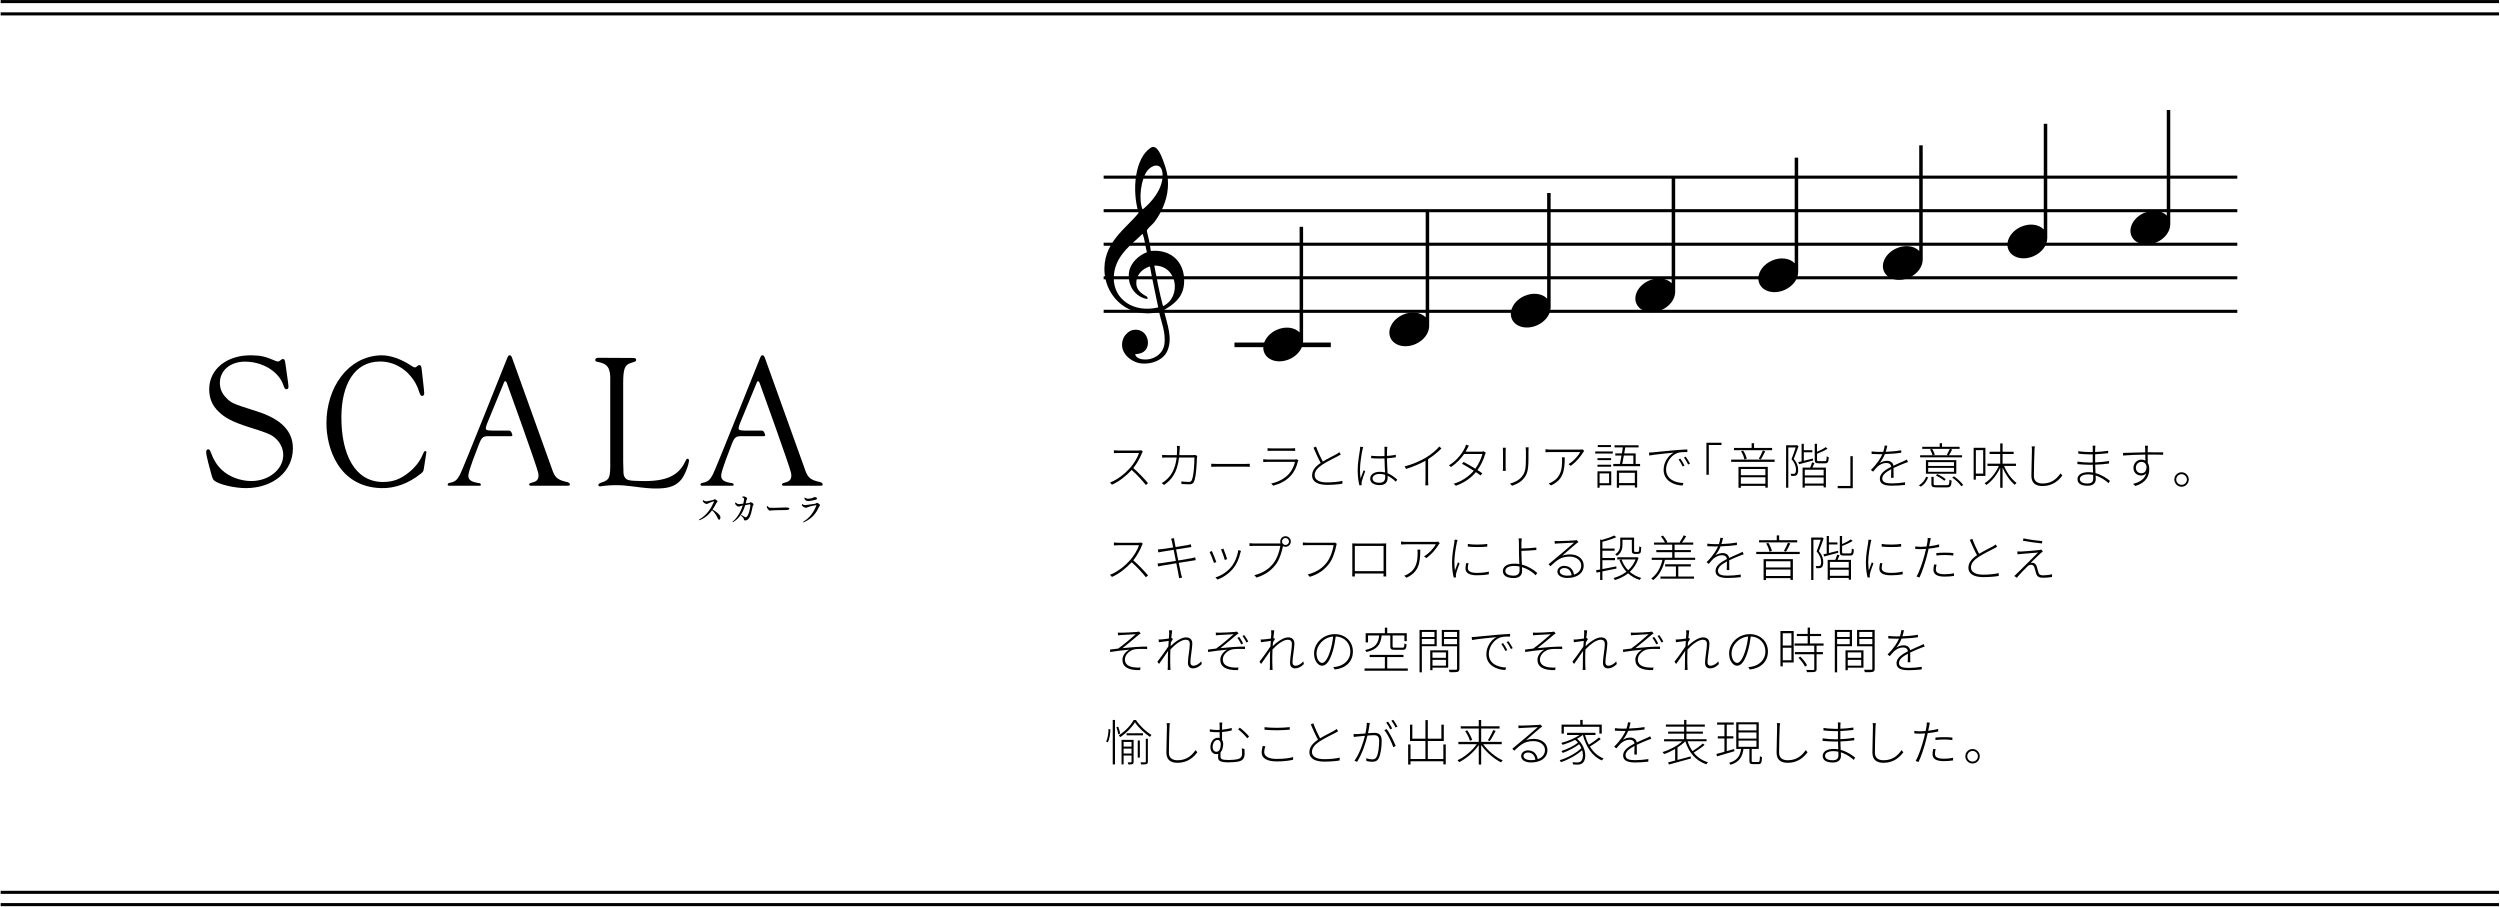 <?xml version="1.0" encoding="utf-8"?>
<!-- Generator: Adobe Illustrator 14.0.0, SVG Export Plug-In  -->
<!DOCTYPE svg PUBLIC "-//W3C//DTD SVG 1.1//EN" "http://www.w3.org/Graphics/SVG/1.1/DTD/svg11.dtd">
<svg version="1.1"
	 xmlns="http://www.w3.org/2000/svg" xmlns:xlink="http://www.w3.org/1999/xlink" xmlns:a="http://ns.adobe.com/AdobeSVGViewerExtensions/3.0/"
	 x="0px" y="0px" width="813px" height="295px" viewBox="-0.214 -0.016 813 295" enable-background="new -0.214 -0.016 813 295"
	 xml:space="preserve">
<defs>
</defs>
<path d="M234.055,168.27c0,0.469-0.182,0.73-0.375,0.73c-0.157,0-0.337-0.139-0.476-0.44c-0.41-0.867-0.843-1.748-1.843-2.634
	c-1.789,2.457-3.992,3.242-4.225,3.242l-0.091-0.064c0-0.064,0.082-0.158,0.263-0.258c2.481-1.476,3.775-3.663,4.661-5.669v-0.035
	l-0.081-0.124c-0.017,0-1.297,0.385-1.826,0.711l-0.411,0.153c-0.43,0-1.297-0.479-1.297-1.033c0-0.178,0.139-0.219,0.139-0.219
	l0.134,0.072c0.258,0.217,0.492,0.328,0.81,0.328l0.234-0.024c0.513-0.071,1.258-0.292,2.022-0.418l0.451-0.253h0.038
	c0.258,0,0.945,0.433,0.945,0.727l-0.098,0.218l-0.277,0.292c-0.372,0.733-0.783,1.454-1.234,2.121
	c1.454,0.808,2.396,1.76,2.512,2.272L234.055,168.27"/>
<path d="M244.463,165.036c-0.218,1.099-0.53,2.784-1.239,3.62c-0.256,0.312-0.647,0.573-1.061,0.573
	c-0.354,0-0.453-0.165-0.47-0.344c-0.021-0.253-0.079-0.356-0.218-0.523c-0.234-0.285-0.511-0.536-0.606-0.63l-0.139-0.189
	l0.139-0.1l0.136,0.061c0.313,0.229,1.082,0.689,1.297,0.689c0.884,0,1.514-3.186,1.514-4.002l-0.16-0.221
	c-0.078,0-0.351,0.042-1.532,0.303c-0.862,2.906-2.257,4.445-3.79,5.409l-0.314,0.111l-0.079-0.05l0.236-0.272
	c1.063-0.802,2.438-2.79,3.143-5.111c-0.354,0.093-0.686,0.179-0.981,0.31l-0.296,0.065c-0.454,0-1.196-0.573-1.196-1.101
	c0-0.184,0.098-0.267,0.155-0.267l0.119,0.102c0.233,0.241,0.606,0.46,0.902,0.46h0.081c0.253-0.031,0.786-0.094,1.393-0.16
	c0.236-0.876,0.276-1.505,0.276-1.524c0-0.352-0.435-0.469-0.489-0.483l-0.2-0.094c0-0.112,0.317-0.258,0.532-0.258
	c0.392,0,1.122,0.322,1.122,0.721l-0.043,0.189c-0.195,0.375-0.195,0.396-0.294,0.846c-0.038,0.19-0.076,0.335-0.116,0.525
	c0.41-0.059,0.823-0.107,1.16-0.15l0.27-0.175l0.198-0.066c0.157,0,0.924,0.41,0.924,0.722l-0.095,0.229
	C244.637,164.368,244.561,164.513,244.463,165.036"/>
<path d="M256.502,165.403c0,0.186-0.291,0.386-0.745,0.418c-0.06,0-0.413,0.039-0.646,0.039c-1.691,0-4.263,0.066-4.501,0.11
	l-0.411,0.092c-0.473,0-1.058-0.919-1.058-1.33l0.114-0.23l0.139,0.094l0.375,0.357c0.134,0.132,0.329,0.177,1.236,0.177
	c1.352,0,3.613-0.104,4.258-0.116C255.954,165.014,256.502,165.098,256.502,165.403"/>
<path d="M266.461,164.296l-0.231,0.371l-0.217,0.358c-0.826,1.863-2.185,3.629-4.678,4.716c-0.198,0.083-0.313,0.116-0.392,0.116
	l-0.06-0.041c0-0.063,0.117-0.181,0.294-0.292c1.983-1.202,3.226-2.963,4.088-5.156l0.038-0.085l-0.077-0.033
	c-0.334,0-2.142,0.402-2.81,0.711c-0.18,0.086-0.375,0.136-0.571,0.136c-0.489,0-1.272-0.501-1.272-0.907l0.036-0.227l0.078-0.088
	l0.155,0.117c0.218,0.186,0.514,0.248,0.81,0.248l0.294-0.022c1.275-0.207,2.216-0.322,2.984-0.428l0.438-0.251l0.114-0.029
	C265.6,163.51,266.461,163.917,266.461,164.296 M265.463,162.077c0,0.136-0.081,0.315-0.357,0.408
	c-0.155,0.053-1.925,0.461-2.553,0.461c-0.631,0-1.158-0.523-1.158-0.899c0-0.273,0.079-0.287,0.098-0.287l0.16,0.108
	c0.37,0.3,0.862,0.3,0.962,0.3c0.53,0,1.14-0.144,1.429-0.251l0.22-0.134c0.215-0.135,0.334-0.135,0.413-0.135
	C264.774,161.648,265.463,161.648,265.463,162.077z"/>
<path d="M89.54,117.404c0.294,0.098,0.458,0.125,0.59,0.124c0.408-0.007,0.494-0.067,1.193-0.63c0.083-0.054,0.261-0.16,0.419-0.156
	c0.541,0.017,0.689,0.245,0.852,1.438c0.123,0.91,0.188,1.409,0.874,6.201c0.098,0.692,0.109,0.992,0.129,1.31
	c0.041,0.646-0.325,0.87-0.653,0.873c-0.438,0.004-0.652-0.248-1.046-1.433c-1.505-4.362-6.741-7.541-12.434-7.541
	c-4.777,0-8.181,2.865-8.181,6.918c0,1.808,0.655,3.364,1.898,4.673c1.767,1.868,2.16,2.057,10.077,4.548
	c7.918,2.496,11.777,6.418,11.777,12.027c0,7.541-6.411,12.962-15.31,12.962c-3.6,0-8.443-1.124-10.079-2.306
	c-0.652-0.5-0.778-0.808-1.32-2.903c-0.198-0.703-1.553-5.459-1.493-6.569c0.026-0.497,0.228-0.821,0.62-0.839
	c0.393-0.019,0.63,0.305,0.76,0.678c1.048,2.804,2.088,4.523,3.854,6.143c2.291,2.12,5.956,3.491,9.422,3.491
	c5.761,0,10.407-3.802,10.407-8.474c0-2.307-1.178-4.487-3.208-5.983c-1.18-0.811-2.289-1.309-7.918-3.054
	c-5.43-1.746-7.786-2.99-9.944-5.109c-2.03-1.93-3.012-4.301-3.012-7.229c0-6.479,5.696-11.223,13.938-11.031
	C84.655,115.603,86.075,115.9,89.54,117.404"/>
<path d="M202.446,149.986c0.055,4.029,0.066,4.292,0.37,4.951c0.646,1.421,1.993,1.371,5.233,1.471
	c8.296,0.255,12.448-1.695,14.611-6.428c0.337-0.692,0.449-0.819,0.729-0.819s0.448,0.25,0.448,0.566
	c0,1.197-1.296,4.835-2.581,6.301c-1.568,1.824-3.589,2.69-7.077,2.798c-1.619,0.05-3.059,0.025-6.144-0.343
	c-1.932-0.229-3.752-0.503-5.421-0.631c-1.769-0.129-3.978-0.139-6.02,0.09c-0.676,0.073-0.99,0.149-1.647,0.204
	c-0.446,0.041-0.821-0.337-0.372-0.841c0.157-0.179,0.392-0.241,0.896-0.431c2.638-0.878,2.822-1.601,2.765-6.952v-25.847
	c0.17-4.405-0.783-5.854-4.205-6.422c-0.516-0.11-0.673-0.313-0.673-0.629c0-0.438,0.394-0.691,1.01-0.691
	c0.337,0,11.232,0.057,11.401,0.062c0.497,0.014,0.872,0.153,0.896,0.537c0.024,0.351-0.074,0.524-0.525,0.695
	c-0.271,0.101-0.661,0.236-1.228,0.406c-1.975,0.58-2.466,1.965-2.466,6.545V149.986"/>
<path d="M138.122,146.678c-0.411-0.048-0.595,0.482-1.13,1.695c-0.781,1.808-2.502,3.926-4.481,5.423
	c-2.448,1.93-4.831,2.927-8.181,2.927c-9.215,0-13.6-9.114-13.523-21.257c0.068-10.292,4.11-17.871,12.534-17.919
	c2.696-0.014,5.396,0.843,7.763,2.643c1.858,1.378,3.279,3.369,3.883,4.551c0.473,0.874,0.743,1.548,1.065,2.531
	c0.392,1.182,0.572,1.453,1.012,1.459c0.325,0.004,0.705-0.199,0.676-0.856c-0.014-0.318-0.017-0.617-0.098-1.31
	c-0.562-4.81-0.611-5.472-0.712-6.382c-0.131-1.199-0.271-1.432-0.812-1.464c-0.16-0.007-0.306,0.052-0.425,0.148
	c-0.545,0.466-0.686,0.597-1.001,0.589c-0.463-0.068-0.762-0.264-1.578-0.813c-2.71-1.746-6.337-3.237-9.618-3.11
	c-10.623,0.417-17.554,10.512-17.554,22.06c0,7.898,3.791,20.686,17.762,21.126c4.585,0.144,9.066-1.62,12.82-4.613
	c0.938-0.746,0.938-0.746,1.146-2.055l0.573-3.677c0.132-0.79,0.17-0.976,0.187-1.155
	C138.462,146.912,138.398,146.708,138.122,146.678"/>
<path d="M184.143,156.726c-3.264-0.714-3.971-1.567-4.924-4.437c-0.392-1.101-12.898-35.912-12.898-35.912
	c-0.279-0.67-0.411-0.855-0.785-0.855c-0.337,0-0.449,0.122-0.786,0.855c0,0-14.534,36.442-15.344,37.887
	c-0.702,1.25-1.084,1.808-1.76,2.184c-0.647,0.359-1.101,0.463-1.758,0.584c-0.298,0.055-0.522,0.293-0.518,0.561
	c0.007,0.339,0.236,0.356,0.945,0.356c0.112,0,8.837,0,9.174,0c0.621,0,0.671-0.088,0.671-0.356c0-0.237-0.2-0.425-0.461-0.487
	c-2.519-0.343-3.875-0.998-3.564-2.868c0.298-1.792,2.294-6.965,3.353-9.663c0.983-2.512,1.382-2.813,3.677-2.748
	c0,0,6.366,0,6.806,0c0.494,0,0.468-0.304,0.377-0.602c-0.124-0.407-0.241-0.628-0.349-0.793c-0.215-0.329-0.423-0.425-0.986-0.427
	c-0.243-0.001-5.303,0-5.303,0c-1.76,0-1.982-0.341-1.946-0.833c0.021-0.325,0.298-1.129,0.479-1.583l5.385-13.087
	c0.167-0.427,0.281-0.551,0.449-0.549c0.238,0,0.322,0.086,0.504,0.525c0.103,0.251,9.842,27.22,10.25,29.353
	c0.206,1.051,0.132,2.431-1.382,2.896c-1.151,0.356-1.56,0.367-1.591,0.824c-0.017,0.279,0.301,0.393,0.638,0.393
	c0.167,0,11.647,0.006,11.647,0.006c0.523-0.025,0.972,0.017,0.972-0.381C185.115,157.119,184.797,156.896,184.143,156.726"/>
<path d="M266.357,156.726c-3.269-0.714-3.971-1.567-4.926-4.437c-0.392-1.101-12.896-35.912-12.896-35.912
	c-0.279-0.67-0.411-0.855-0.786-0.855c-0.336,0-0.448,0.122-0.785,0.855c0,0-14.534,36.442-15.347,37.887
	c-0.699,1.25-1.081,1.808-1.755,2.184c-0.651,0.359-1.103,0.463-1.762,0.584c-0.296,0.055-0.519,0.293-0.516,0.561
	c0.007,0.339,0.233,0.356,0.945,0.356c0.109,0,8.837,0,9.174,0c0.621,0,0.671-0.088,0.671-0.356c0-0.237-0.198-0.425-0.461-0.487
	c-2.517-0.343-3.875-0.998-3.563-2.868c0.299-1.792,2.292-6.965,3.348-9.663c0.983-2.512,1.385-2.813,3.68-2.748
	c0,0,6.365,0,6.805,0c0.492,0,0.469-0.304,0.378-0.602c-0.124-0.407-0.241-0.628-0.349-0.793c-0.215-0.329-0.423-0.425-0.986-0.427
	c-0.244-0.001-5.301,0-5.301,0c-1.763,0-1.984-0.341-1.948-0.833c0.021-0.325,0.301-1.129,0.479-1.583l5.387-13.087
	c0.167-0.427,0.279-0.551,0.446-0.549c0.239,0,0.322,0.086,0.507,0.525c0.103,0.251,9.842,27.22,10.253,29.353
	c0.203,1.051,0.124,2.431-1.385,2.896c-1.156,0.356-1.56,0.367-1.593,0.824c-0.02,0.279,0.299,0.393,0.64,0.393
	c0.165,0,11.646,0.006,11.646,0.006c0.525-0.025,0.97,0.017,0.97-0.381C267.327,157.119,267.013,156.896,266.357,156.726"/>
<path d="M371.426,146.812c-0.08,0.112-0.24,0.384-0.288,0.528c-0.56,1.44-1.648,3.458-2.801,4.866
	c1.745,1.504,3.681,3.585,4.786,4.898l-0.688,0.608c-1.089-1.376-2.945-3.425-4.626-4.898c-1.761,1.889-3.922,3.682-6.403,4.786
	l-0.64-0.688c2.577-1.024,4.882-2.913,6.611-4.85c1.104-1.249,2.385-3.33,2.817-4.77h-6.707c-0.512,0-1.376,0.064-1.457,0.064
	v-0.944c0.096,0.016,0.96,0.08,1.457,0.08h6.482c0.417,0,0.72-0.032,0.929-0.096L371.426,146.812z"/>
<path d="M389.124,148.252c-0.048,0.288-0.08,0.528-0.096,0.752c-0.048,1.425-0.24,6.179-0.976,7.667
	c-0.32,0.608-0.752,0.816-1.521,0.816c-0.736,0-1.648-0.032-2.513-0.096l-0.096-0.849c0.896,0.096,1.745,0.16,2.449,0.16
	c0.432,0,0.768-0.112,0.944-0.496c0.704-1.361,0.896-5.73,0.896-7.427h-4.994c-0.576,4.85-2.353,7.187-4.882,8.916l-0.752-0.608
	c0.416-0.208,0.976-0.625,1.36-0.96c1.633-1.377,3.025-3.474,3.489-7.347h-3.025c-0.688,0-1.185,0-1.697,0.048v-0.896
	c0.496,0.032,1.056,0.064,1.681,0.064h3.105c0.048-0.56,0.08-1.136,0.08-1.761c0-0.352-0.016-0.864-0.08-1.233h0.977
	c-0.032,0.353-0.048,0.833-0.064,1.217c-0.016,0.625-0.064,1.217-0.112,1.777h4.29c0.448,0,0.704-0.032,0.912-0.048L389.124,148.252
	z"/>
<path d="M393.679,150.797c0.417,0.032,1.088,0.064,2.033,0.064h8.867c0.833,0,1.313-0.032,1.633-0.064v0.992
	c-0.288-0.016-0.88-0.048-1.617-0.048h-8.883c-0.88,0-1.601,0.016-2.033,0.048V150.797z"/>
<path d="M422.037,149.693c-0.064,0.112-0.145,0.272-0.176,0.368c-0.369,1.584-1.105,3.297-2.306,4.61
	c-1.712,1.856-3.697,2.705-5.73,3.265l-0.64-0.736c2.176-0.432,4.241-1.473,5.682-3.009c1.041-1.104,1.761-2.673,2.049-4.001h-8.947
	c-0.368,0-0.864,0.016-1.377,0.048v-0.912c0.513,0.064,0.992,0.096,1.377,0.096h8.739c0.272,0,0.561-0.032,0.721-0.096
	L422.037,149.693z M412,145.739c0.4,0.048,0.801,0.064,1.297,0.064h6.387c0.496,0,0.929-0.016,1.281-0.064v0.88
	c-0.353-0.032-0.785-0.032-1.297-0.032h-6.371c-0.464,0-0.88,0.016-1.297,0.032V145.739z"/>
<path d="M435.812,147.788c-0.289,0.176-0.609,0.352-0.992,0.56c-1.121,0.592-3.458,1.713-5.059,2.769
	c-1.568,1.024-2.449,2.145-2.449,3.394c0,1.425,1.328,2.353,4.002,2.353c1.793,0,3.889-0.208,5.025-0.512l-0.016,0.928
	c-1.088,0.208-3.025,0.384-4.962,0.384c-2.849,0-4.882-0.896-4.882-3.057c0-1.537,0.961-2.865,2.801-4.082
	c-0.721-1.264-1.6-3.217-2.353-4.962l0.832-0.353c0.656,1.777,1.505,3.618,2.192,4.867c1.602-0.96,3.539-1.889,4.467-2.417
	c0.367-0.224,0.656-0.384,0.928-0.625L435.812,147.788z"/>
<path d="M443.08,145.355c-0.08,0.208-0.16,0.561-0.209,0.849c-0.369,1.712-0.816,4.642-0.816,6.53c0,1.041,0.064,1.809,0.191,2.849
	c0.273-0.816,0.721-2,1.01-2.706l0.496,0.385c-0.369,0.977-0.961,2.593-1.121,3.33c-0.049,0.208-0.08,0.48-0.064,0.688
	c0.016,0.144,0.033,0.352,0.049,0.48l-0.752,0.064c-0.305-1.153-0.561-2.849-0.561-4.994c0-2.289,0.543-5.33,0.752-6.691
	c0.049-0.336,0.08-0.64,0.08-0.88L443.08,145.355z M453.722,156.64c-0.848-0.8-1.729-1.473-2.688-1.937
	c0.016,0.224,0.016,0.448,0.016,0.641c0,1.088-0.48,2.401-2.545,2.401c-2.082,0-3.139-0.849-3.139-2.129
	c0-1.152,1.09-2.209,3.123-2.209c0.623,0,1.184,0.08,1.711,0.208c-0.063-1.36-0.16-3.185-0.176-4.546
	c-0.576,0.016-1.168,0.032-1.744,0.032c-0.896,0-1.682-0.048-2.594-0.112v-0.785c0.881,0.08,1.713,0.128,2.625,0.128
	c0.576,0,1.152-0.016,1.713-0.032c0-0.833,0-1.584,0.016-2.097c0-0.288-0.016-0.672-0.047-0.929h0.961
	c-0.049,0.32-0.08,0.608-0.098,0.913c-0.031,0.496-0.031,1.329-0.031,2.065c1.025-0.08,2.018-0.192,2.881-0.368v0.816
	c-0.928,0.144-1.889,0.256-2.881,0.32c0.016,1.569,0.129,3.361,0.191,4.85c1.266,0.496,2.273,1.313,3.154,2.081L453.722,156.64z
	 M450.234,154.399c-0.576-0.192-1.186-0.288-1.824-0.288c-1.346,0-2.273,0.624-2.273,1.44c0,0.88,0.832,1.424,2.16,1.424
	c1.537,0,1.953-0.752,1.953-1.889C450.25,154.895,450.25,154.671,450.234,154.399z"/>
<path d="M468.544,145.819c-1.025,1.041-2.658,2.433-4.338,3.489v7.027c0,0.528,0.031,1.201,0.08,1.473h-0.992
	c0.031-0.272,0.063-0.944,0.063-1.473v-6.531c-1.713,0.977-4.049,1.985-6.307,2.673l-0.479-0.816
	c2.607-0.656,5.313-1.873,7.09-2.961c1.617-1.008,3.314-2.417,4.193-3.521L468.544,145.819z"/>
<path d="M482.97,147.164c-0.096,0.176-0.225,0.512-0.271,0.672c-0.432,1.521-1.281,3.41-2.434,5.011
	c0.625,0.384,1.168,0.752,1.568,1.041l-0.561,0.72c-0.367-0.304-0.912-0.672-1.52-1.088c-1.426,1.712-3.521,3.345-6.498,4.434
	l-0.736-0.656c2.736-0.8,5.041-2.481,6.529-4.226c-1.344-0.864-2.881-1.761-3.809-2.273l0.512-0.592
	c0.961,0.496,2.465,1.36,3.811,2.193c1.104-1.505,1.936-3.345,2.305-4.771h-5.955c-0.961,1.393-2.354,2.946-4.242,4.226
	l-0.688-0.528c2.736-1.681,4.482-4.194,5.154-5.699c0.127-0.224,0.32-0.704,0.383-1.04l0.945,0.32
	c-0.191,0.32-0.4,0.752-0.545,1.024c-0.143,0.288-0.32,0.608-0.527,0.944h5.01c0.4,0,0.656-0.048,0.848-0.128L482.97,147.164z"/>
<path d="M489.466,145.579c-0.031,0.272-0.049,0.8-0.049,1.104v5.314c0,0.417,0.018,0.88,0.049,1.121h-0.961
	c0.033-0.224,0.064-0.672,0.064-1.121v-5.314c0-0.272-0.016-0.833-0.064-1.104H489.466z M496.894,145.467
	c-0.033,0.352-0.049,0.784-0.049,1.249v2.257c0,4.082-0.432,5.218-1.568,6.626c-1.025,1.296-2.594,1.953-3.762,2.353l-0.672-0.704
	c1.393-0.384,2.816-1.024,3.809-2.209c1.17-1.393,1.361-2.753,1.361-6.083v-2.241c0-0.464-0.031-0.896-0.08-1.249H496.894z"/>
<path d="M514.978,146.636c-0.111,0.112-0.24,0.272-0.336,0.416c-0.576,0.992-2.098,3.073-4.066,4.434l-0.703-0.576
	c1.584-0.88,3.248-2.817,3.824-3.921h-9.57c-0.561,0-1.186,0.032-1.746,0.064v-0.977c0.529,0.08,1.186,0.128,1.746,0.128h9.523
	c0.225,0,0.623-0.032,0.801-0.08L514.978,146.636z M508.64,148.716c0,4.546-0.545,7.283-4.467,9.14l-0.768-0.64
	c0.385-0.112,0.928-0.368,1.279-0.608c2.754-1.584,3.09-4.209,3.09-6.898c0-0.32,0-0.641-0.047-0.993H508.64z"/>
<path d="M518.548,146.795h5.715v0.688h-5.715V146.795z M523.718,149.629h-4.434v-0.656h4.434V149.629z M519.285,151.117h4.434v0.656
	h-4.434V151.117z M523.767,157.792h-3.795v0.8h-0.688v-5.33h4.482V157.792z M523.687,145.371h-4.307v-0.656h4.307V145.371z
	 M519.972,153.935v3.185h3.09v-3.185H519.972z M533.146,150.861v0.72h-8.723v-0.72h2.16c0.16-0.769,0.352-1.745,0.512-2.737h-2.016
	v-0.704h2.145c0.111-0.672,0.225-1.329,0.32-1.937h-2.705v-0.704h7.811v0.704h-4.338c-0.096,0.608-0.207,1.265-0.32,1.937h3.715
	v3.441H533.146z M525.576,153.006h6.609v5.522h-0.752v-0.736h-5.121v0.8h-0.736V153.006z M526.312,153.743v3.329h5.121v-3.329
	H526.312z M527.865,148.124c-0.176,1.009-0.354,1.985-0.529,2.737h3.617v-2.737H527.865z"/>
<path d="M537.369,147.084c0.848-0.08,4.064-0.433,6.994-0.672c1.793-0.144,3.121-0.24,4.146-0.272v0.849
	c-0.945-0.016-2.338,0.016-3.121,0.272c-2.465,0.849-3.795,3.458-3.795,5.33c0,3.394,3.154,4.386,5.65,4.466l-0.287,0.816
	c-2.705-0.048-6.162-1.489-6.162-5.09c0-2.577,1.6-4.722,3.281-5.603c-1.393,0.144-6.291,0.608-7.939,0.944l-0.113-0.96
	C536.632,147.148,537.048,147.116,537.369,147.084z M547.597,151.39l-0.609,0.288c-0.336-0.705-0.863-1.633-1.328-2.289l0.576-0.256
	C546.605,149.645,547.228,150.637,547.597,151.39z M549.373,150.749l-0.592,0.304c-0.352-0.736-0.896-1.632-1.377-2.289l0.561-0.272
	C548.349,149.004,548.99,149.997,549.373,150.749z"/>
<path d="M554.714,143.962h4.898v0.736h-4.129v9.684h-0.77V143.962z"/>
<path d="M576.894,149.453v0.72h-14.135v-0.72H576.894z M576.078,146.379h-12.406v-0.72h5.748v-1.553h0.783v1.553h5.875V146.379z
	 M565.144,151.806h9.525v6.771h-0.785v-0.592h-7.971v0.64h-0.77V151.806z M565.914,152.51v2.017h7.971v-2.017H565.914z
	 M573.884,157.296v-2.097h-7.971v2.097H573.884z M567.066,149.389c-0.129-0.752-0.576-1.857-1.088-2.657l0.703-0.192
	c0.545,0.8,1.008,1.889,1.152,2.609L567.066,149.389z M571.755,149.165c0.432-0.704,0.992-1.889,1.297-2.673l0.783,0.224
	c-0.432,0.912-0.959,1.984-1.424,2.673L571.755,149.165z"/>
<path d="M584.671,145.067c-0.432,1.265-1.008,2.849-1.553,4.162c1.168,1.376,1.424,2.545,1.424,3.569
	c0.018,0.736-0.127,1.425-0.527,1.713c-0.191,0.128-0.432,0.208-0.736,0.24c-0.287,0.032-0.656,0.032-0.992,0.017
	c-0.016-0.192-0.096-0.497-0.209-0.705c0.369,0.032,0.705,0.032,0.93,0.016c0.223,0,0.4-0.048,0.512-0.144
	c0.24-0.176,0.336-0.704,0.336-1.201c-0.016-0.928-0.287-2.064-1.473-3.425c0.512-1.265,1.008-2.705,1.361-3.81h-2.402v13.093
	h-0.719v-13.813h3.424l0.113-0.032L584.671,145.067z M589.41,149.741c-1.602,0.432-3.281,0.864-4.563,1.201l-0.256-0.689
	c0.32-0.063,0.688-0.144,1.072-0.239v-5.714h0.721v2.081h2.77v0.672h-2.77v2.785c0.912-0.224,1.938-0.48,2.961-0.736L589.41,149.741
	z M589.841,150.557c-0.207,0.512-0.432,1.041-0.641,1.489h4.371v6.451h-0.736v-0.577h-6.131v0.641h-0.721v-6.515h2.465
	c0.24-0.528,0.496-1.217,0.625-1.697L589.841,150.557z M592.835,152.734h-6.131v1.857h6.131V152.734z M592.835,157.232v-1.969
	h-6.131v1.969H592.835z M593.236,149.949c0.463,0,0.543-0.192,0.592-1.601c0.145,0.144,0.447,0.256,0.672,0.32
	c-0.08,1.584-0.305,1.985-1.184,1.985h-2.066c-1.039,0-1.313-0.208-1.313-1.153v-5.202h0.736v2.609
	c1.072-0.448,2.193-1.024,2.818-1.521l0.607,0.512c-0.928,0.608-2.24,1.2-3.426,1.648v1.953c0,0.368,0.08,0.448,0.625,0.448H593.236
	z"/>
<path d="M602.304,158.752h-4.898v-0.736h4.131v-9.684h0.768V158.752z"/>
<path d="M614.753,155.359c0.031-0.672,0.063-1.905,0.063-2.785c-1.631,0.865-2.912,1.793-2.912,3.009
	c0,1.441,1.504,1.601,3.201,1.601c1.168,0,2.816-0.128,4.209-0.353l-0.016,0.849c-1.297,0.16-2.945,0.256-4.242,0.256
	c-2.145,0-3.953-0.416-3.953-2.273c0-1.761,1.809-2.897,3.682-3.874h0.016c-0.063-0.8-0.688-1.249-1.568-1.249
	c-1.137,0-2.08,0.497-2.881,1.201c-0.447,0.416-0.912,0.992-1.441,1.617l-0.719-0.544c2.289-2.273,3.248-4.034,3.729-5.138
	c-0.32,0.016-0.641,0.016-0.928,0.016c-0.705,0-1.682-0.032-2.561-0.08v-0.832c0.863,0.112,1.936,0.16,2.607,0.16
	c0.385,0,0.77,0,1.17-0.016c0.24-0.688,0.432-1.457,0.48-2.049l0.848,0.064c-0.113,0.496-0.271,1.2-0.512,1.969
	c1.68-0.064,3.473-0.224,5.041-0.496v0.8c-1.633,0.256-3.586,0.4-5.314,0.448c-0.367,0.944-0.992,2.017-1.729,2.929
	c0.672-0.464,1.648-0.752,2.418-0.752c1.072,0,1.936,0.576,2.096,1.584c1.232-0.592,2.402-1.056,3.346-1.488
	c0.385-0.176,0.672-0.32,1.025-0.512l0.352,0.816c-0.336,0.096-0.736,0.256-1.105,0.4c-1.008,0.4-2.289,0.912-3.602,1.553
	c0,0.912,0.018,2.385,0.033,3.169H614.753z"/>
<path d="M623.806,157.792c1.17-0.625,1.953-1.712,2.369-2.785l0.641,0.24c-0.465,1.121-1.184,2.305-2.4,2.977L623.806,157.792z
	 M637.845,148.7h-13.639v-0.672h4.035c-0.113-0.544-0.48-1.297-0.816-1.873l0.688-0.192c0.367,0.576,0.736,1.36,0.881,1.872
	l-0.594,0.193h4.979l-0.496-0.176c0.32-0.512,0.752-1.329,0.977-1.889h-8.963v-0.672h5.682v-1.185h0.752v1.185h5.715v0.672h-3.121
	l0.703,0.192c-0.318,0.656-0.703,1.345-1.039,1.873h4.258V148.7z M635.972,154.046h-9.877v-4.417h9.877V154.046z M635.22,150.269
	h-8.389v1.232h8.389V150.269z M635.22,152.142h-8.389v1.265h8.389V152.142z M632.867,157.776c0.721,0,0.832-0.176,0.881-1.776
	c0.191,0.128,0.496,0.224,0.719,0.272c-0.111,1.792-0.383,2.209-1.535,2.209h-3.299c-1.408,0-1.76-0.192-1.76-1.137v-2.289h0.736
	v2.305c0,0.352,0.16,0.416,1.057,0.416H632.867z M632.066,156.335c-0.592-0.544-1.729-1.265-2.736-1.729l0.463-0.448
	c0.994,0.416,2.162,1.136,2.738,1.681L632.066,156.335z M635.22,154.895c1.137,0.784,2.416,1.937,2.992,2.801l-0.592,0.417
	c-0.576-0.849-1.824-2.033-2.977-2.817L635.22,154.895z"/>
<path d="M642.333,154.75v1.217h-0.719v-10.356h3.824v9.139H642.333z M642.333,146.363v7.635h2.385v-7.635H642.333z M651.505,151.501
	c0.912,2.225,2.514,4.434,4.066,5.522c-0.191,0.144-0.432,0.432-0.576,0.624c-1.488-1.185-3.01-3.361-3.971-5.586v6.563h-0.768
	v-6.547c-1.072,2.337-2.801,4.498-4.529,5.618c-0.129-0.192-0.354-0.432-0.545-0.576c1.809-1.072,3.617-3.297,4.627-5.618h-3.699
	v-0.736h4.146v-3.138H646.8v-0.736h3.457v-2.721h0.768v2.721h3.602v0.736h-3.602v3.138h4.355v0.736H651.505z"/>
<path d="M661.527,145.147c-0.08,0.432-0.113,0.833-0.129,1.28c-0.064,1.841-0.191,5.714-0.191,8.323
	c0,1.809,1.215,2.465,2.848,2.465c3.059,0,4.707-1.697,5.826-3.297l0.578,0.704c-1.121,1.505-3.059,3.426-6.451,3.426
	c-2.098,0-3.617-0.849-3.617-3.361c0-2.481,0.176-6.403,0.176-8.26c0-0.48-0.016-0.928-0.096-1.28H661.527z"/>
<path d="M685.486,157.104c-0.977-0.88-2.416-1.921-4.193-2.465c0.016,0.497,0.031,0.913,0.031,1.185
	c0,0.944-0.543,2.129-2.609,2.129c-2.129,0-3.328-0.72-3.328-2.161c0-1.345,1.328-2.257,3.537-2.257
	c0.527,0,1.041,0.048,1.521,0.128c-0.018-0.849-0.049-1.761-0.08-2.545c-0.305,0.016-0.625,0.016-0.93,0.016
	c-1.168,0-2.896-0.096-4.082-0.224l0.018-0.816c1.152,0.192,2.912,0.304,4.064,0.304c0.305,0,0.609,0,0.912-0.016v-0.528v-2.113
	c-0.271,0.016-0.543,0.016-0.816,0.016c-1.152,0-2.945-0.128-3.889-0.24V146.7c0.928,0.176,2.77,0.304,3.873,0.304
	c0.273,0,0.561,0,0.832,0v-1.217c0-0.256-0.016-0.704-0.031-0.864h0.896c-0.031,0.256-0.064,0.512-0.08,1.024
	c0,0.192,0,0.56,0,1.024c1.424-0.048,2.816-0.176,4.227-0.4v0.8c-1.377,0.128-2.77,0.272-4.227,0.352v2.129v0.512
	c1.457-0.064,2.992-0.208,4.514-0.448v0.8c-1.537,0.224-3.025,0.336-4.498,0.384c0.016,0.96,0.064,1.92,0.096,2.753
	c2.162,0.56,3.826,1.792,4.707,2.513L685.486,157.104z M680.476,154.431c-0.529-0.112-1.072-0.176-1.648-0.176
	c-1.762,0-2.674,0.672-2.674,1.488s0.656,1.473,2.514,1.473c0.943,0,1.824-0.304,1.824-1.504
	C680.492,155.375,680.476,154.927,680.476,154.431z"/>
<path d="M698.773,147.068c2.113,0,3.793,0.016,4.482,0.016l-0.018,0.8c-0.832-0.049-2.16-0.064-4.465-0.064h-0.561
	c0.016,0.945,0.016,1.985,0.031,2.721c0.32,0.512,0.48,1.185,0.48,1.953c0,2.177-0.928,4.434-4.514,5.538l-0.736-0.704
	c2.434-0.577,3.826-1.729,4.273-3.474c-0.398,0.512-0.992,0.768-1.631,0.768c-1.393,0-2.529-0.928-2.529-2.529
	c0-1.44,1.199-2.641,2.576-2.641c0.512,0,0.945,0.112,1.297,0.32c0-0.512-0.016-1.232-0.016-1.953
	c-2.418,0.032-5.234,0.128-7.236,0.304l-0.016-0.848c1.697-0.048,4.707-0.16,7.236-0.192c0-0.577-0.018-1.073-0.033-1.361
	c0-0.24-0.047-0.64-0.08-0.784h0.977c-0.016,0.128-0.049,0.608-0.049,0.784c-0.016,0.304-0.016,0.784-0.031,1.345H698.773z
	 M697.845,151.694c-0.209-1.089-0.865-1.505-1.666-1.505c-0.943,0-1.809,0.752-1.809,1.889c0,1.168,0.816,1.809,1.824,1.809
	C697.236,153.887,697.845,153.07,697.845,151.694z"/>
<path d="M711.57,155.919c0,1.296-1.039,2.353-2.336,2.353s-2.354-1.057-2.354-2.353c0-1.297,1.057-2.353,2.354-2.353
	S711.57,154.623,711.57,155.919z M710.962,155.919c0-0.944-0.768-1.729-1.729-1.729s-1.729,0.785-1.729,1.729
	c0,0.96,0.768,1.729,1.729,1.729S710.962,156.88,710.962,155.919z"/>
<path d="M371.426,176.812c-0.08,0.112-0.24,0.384-0.288,0.528c-0.56,1.44-1.648,3.458-2.801,4.866
	c1.745,1.504,3.681,3.585,4.786,4.898l-0.688,0.608c-1.089-1.376-2.945-3.425-4.626-4.898c-1.761,1.889-3.922,3.682-6.403,4.786
	l-0.64-0.688c2.577-1.024,4.882-2.913,6.611-4.85c1.104-1.249,2.385-3.33,2.817-4.77h-6.707c-0.512,0-1.376,0.064-1.457,0.064
	v-0.944c0.096,0.016,0.96,0.08,1.457,0.08h6.482c0.417,0,0.72-0.032,0.929-0.096L371.426,176.812z"/>
<path d="M388.63,182.142c-0.272,0.032-0.704,0.112-1.296,0.208c-0.944,0.144-2.561,0.4-4.226,0.672
	c0.352,1.713,0.64,3.138,0.704,3.394c0.112,0.464,0.24,0.992,0.4,1.393l-0.977,0.208c-0.08-0.528-0.144-0.977-0.24-1.44
	c-0.048-0.272-0.32-1.713-0.672-3.425c-1.92,0.304-3.777,0.624-4.594,0.768c-0.592,0.096-0.96,0.176-1.313,0.272l-0.192-0.96
	c0.352-0.016,0.896-0.064,1.265-0.128c0.832-0.096,2.737-0.4,4.689-0.72l-0.72-3.602c-1.584,0.256-3.073,0.497-3.761,0.608
	c-0.497,0.096-0.913,0.176-1.201,0.24l-0.176-0.977c0.336-0.016,0.72-0.048,1.232-0.096c0.672-0.08,2.161-0.288,3.745-0.544
	c-0.208-0.977-0.352-1.681-0.384-1.825c-0.08-0.384-0.176-0.72-0.272-1.024l0.929-0.176c0.032,0.288,0.096,0.705,0.16,1.024
	c0.016,0.128,0.16,0.864,0.352,1.873c1.665-0.272,3.281-0.528,4.018-0.672c0.448-0.096,0.736-0.176,0.944-0.224l0.176,0.896
	c-0.16,0.016-0.561,0.08-0.945,0.144l-4.033,0.64c0.208,1.088,0.464,2.369,0.72,3.585c1.712-0.288,3.361-0.56,4.226-0.72
	c0.608-0.112,0.977-0.192,1.265-0.288L388.63,182.142z"/>
<path d="M395.341,182.766l-0.768,0.288c-0.256-0.833-1.152-3.089-1.425-3.569l0.752-0.304
	C394.173,179.773,395.037,181.95,395.341,182.766z M403.361,179.133c-0.08,0.208-0.144,0.416-0.192,0.56
	c-0.416,1.856-1.12,3.602-2.305,5.074c-1.473,1.84-3.41,3.041-5.138,3.697l-0.688-0.704c1.905-0.576,3.826-1.793,5.154-3.426
	c1.152-1.424,2.001-3.409,2.289-5.474L403.361,179.133z M398.847,181.806l-0.752,0.288c-0.16-0.704-0.929-2.801-1.233-3.441
	l0.769-0.256C397.886,179.021,398.671,181.133,398.847,181.806z"/>
<path d="M415.927,176.716c0.096,0,0.207,0,0.304,0c-0.08-0.192-0.112-0.4-0.112-0.625c0-0.96,0.752-1.729,1.713-1.729
	c0.944,0,1.729,0.768,1.729,1.729c0,0.944-0.784,1.713-1.729,1.713c-0.305,0-0.576-0.08-0.816-0.208L417,177.66
	c-0.336,1.761-1.152,4.386-2.369,5.954c-1.473,1.857-3.25,3.266-6.227,4.194l-0.704-0.769c3.058-0.8,4.85-2.145,6.227-3.921
	c1.169-1.521,2.001-3.985,2.225-5.618h-8.628c-0.576,0-0.992,0.016-1.408,0.048v-0.928c0.417,0.048,0.896,0.096,1.425,0.096H415.927
	z M418.968,176.091c0-0.624-0.512-1.152-1.137-1.152c-0.624,0-1.137,0.528-1.137,1.152c0,0.625,0.513,1.121,1.137,1.121
	C418.457,177.212,418.968,176.716,418.968,176.091z"/>
<path d="M434.501,176.812c-0.08,0.176-0.111,0.32-0.16,0.608c-0.336,1.761-1.152,4.386-2.385,5.955
	c-1.457,1.856-3.233,3.265-6.211,4.193l-0.703-0.768c3.057-0.8,4.85-2.145,6.227-3.922c1.168-1.52,1.984-3.985,2.209-5.618h-8.612
	c-0.576,0-1.009,0.016-1.409,0.048v-0.928c0.417,0.048,0.896,0.096,1.426,0.096h8.387c0.209,0,0.4,0,0.625-0.064L434.501,176.812z"
	/>
<path d="M450.556,185.679c0,0.448,0.016,1.521,0.031,1.761h-0.896c0.018-0.16,0.018-0.544,0.033-0.944h-9.348
	c0.016,0.368,0.016,0.768,0.031,0.944h-0.881c0.018-0.272,0.033-1.313,0.033-1.745v-7.939c0-0.304,0-0.704-0.016-1.056
	c0.607,0.032,0.928,0.032,1.279,0.032h8.451c0.32,0,0.881,0,1.313-0.032c-0.031,0.352-0.031,0.72-0.031,1.056V185.679z
	 M440.376,177.532v8.18h9.348v-8.18H440.376z"/>
<path d="M467.998,176.636c-0.113,0.112-0.24,0.272-0.338,0.416c-0.576,0.992-2.096,3.073-4.064,4.434l-0.705-0.576
	c1.586-0.88,3.25-2.817,3.826-3.921h-9.572c-0.561,0-1.184,0.032-1.744,0.064v-0.977c0.527,0.08,1.184,0.128,1.744,0.128h9.523
	c0.225,0,0.625-0.032,0.801-0.08L467.998,176.636z M461.658,178.716c0,4.546-0.543,7.283-4.465,9.14l-0.77-0.64
	c0.385-0.112,0.93-0.368,1.281-0.608c2.754-1.584,3.09-4.209,3.09-6.898c0-0.32,0-0.641-0.049-0.993H461.658z"/>
<path d="M473.777,175.563c-0.063,0.24-0.158,0.561-0.223,0.864c-0.354,1.713-0.801,4.338-0.801,6.227
	c0,1.041,0.064,1.825,0.176,2.865c0.289-0.832,0.721-1.985,0.992-2.689l0.512,0.384c-0.383,0.992-0.975,2.641-1.119,3.345
	c-0.049,0.224-0.08,0.496-0.064,0.688c0.016,0.16,0.031,0.352,0.049,0.496l-0.754,0.064c-0.318-1.152-0.559-2.913-0.559-5.058
	c0-2.305,0.543-5.042,0.752-6.387c0.047-0.336,0.08-0.624,0.08-0.88L473.777,175.563z M477.363,183.166
	c-0.16,0.592-0.24,1.073-0.24,1.521c0,0.736,0.434,1.601,2.93,1.601c1.424,0,2.674-0.128,3.889-0.417l0.018,0.88
	c-0.961,0.192-2.322,0.32-3.857,0.32c-2.625,0-3.746-0.833-3.746-2.241c0-0.512,0.111-1.121,0.24-1.745L477.363,183.166z
	 M483.445,176.875v0.865c-1.553,0.192-4.736,0.192-6.322,0v-0.865C478.708,177.18,481.941,177.116,483.445,176.875z"/>
<path d="M494.558,179.581c0,1.057,0.08,2.641,0.143,4.018c2.049,0.513,3.811,1.633,4.979,2.689l-0.48,0.784
	c-1.088-1.104-2.689-2.129-4.465-2.657c0.016,0.512,0.031,0.977,0.031,1.329c0,1.216-0.848,2.225-2.641,2.225
	c-2.129,0-3.602-0.672-3.602-2.289c0-1.296,1.137-2.401,3.777-2.401c0.545,0,1.072,0.048,1.584,0.144
	c-0.063-1.313-0.127-2.817-0.127-3.842c0-0.912-0.016-2.417-0.016-3.089c0-0.464-0.049-1.168-0.113-1.425h1.025
	c-0.049,0.272-0.096,1.024-0.096,1.425c-0.018,0.448,0,1.12,0,1.856c1.279-0.016,3.344-0.112,4.834-0.305l0.031,0.801
	c-1.457,0.145-3.553,0.256-4.865,0.289V179.581z M493.917,184.207c-0.545-0.112-1.121-0.176-1.682-0.176
	c-1.873,0-2.912,0.64-2.912,1.632c0,0.929,0.943,1.521,2.705,1.521c1.248,0,1.92-0.592,1.92-1.713
	C493.949,185.151,493.933,184.719,493.917,184.207z"/>
<path d="M513.103,176.251c-0.24,0.176-0.561,0.4-0.77,0.56c-0.736,0.561-3.137,2.721-4.496,3.874
	c0.848-0.304,1.729-0.416,2.561-0.416c2.592,0,4.402,1.553,4.402,3.602c0,2.577-2.227,4.065-5.299,4.065
	c-2.145,0-3.25-0.928-3.25-2.081c0-0.96,0.865-1.857,2.209-1.857c1.969,0,2.977,1.393,3.186,2.865
	c1.441-0.496,2.354-1.521,2.354-3.009c0-1.617-1.617-2.865-3.73-2.865c-2.721,0-4.082,1.008-6.273,3.122l-0.625-0.625
	c1.424-1.201,3.521-2.945,4.434-3.713c0.881-0.736,3.041-2.609,3.857-3.313c-0.863,0.048-4.545,0.224-5.361,0.256
	c-0.305,0.016-0.609,0.032-0.912,0.08l-0.033-0.896c0.305,0.032,0.705,0.048,0.945,0.048c0.801,0,4.785-0.144,5.586-0.224
	c0.352-0.032,0.496-0.064,0.641-0.112L513.103,176.251z M510.878,187.056c-0.176-1.393-1.01-2.353-2.434-2.353
	c-0.801,0-1.424,0.464-1.424,1.104c0,0.864,1.055,1.377,2.385,1.377C509.933,187.184,510.429,187.136,510.878,187.056z"/>
<path d="M525.466,184.879c-1.568,0.32-3.17,0.656-4.578,0.928v2.785h-0.736v-2.625l-1.168,0.224l-0.145-0.768
	c0.385-0.064,0.832-0.144,1.313-0.24v-9.78l0.496,0.176c1.504-0.4,3.152-0.96,4.066-1.457l0.688,0.544
	c-1.184,0.576-2.93,1.12-4.514,1.504v2.193h3.969v0.72h-3.969v2.353h4.098v0.72h-4.098v2.897c1.361-0.272,2.961-0.577,4.529-0.88
	L525.466,184.879z M532.654,181.39c-0.594,1.905-1.586,3.393-2.85,4.562c1.039,0.896,2.289,1.569,3.697,1.969
	c-0.176,0.176-0.385,0.464-0.512,0.656c-1.441-0.448-2.689-1.184-3.746-2.145c-1.281,1.024-2.754,1.729-4.289,2.193
	c-0.08-0.192-0.289-0.496-0.449-0.672c1.488-0.4,2.945-1.072,4.193-2.049c-0.977-1.041-1.744-2.321-2.256-3.778l0.672-0.192
	c0.48,1.345,1.201,2.529,2.145,3.49c1.025-0.929,1.873-2.097,2.4-3.49h-5.938v-0.736h6.291l0.127-0.032L532.654,181.39z
	 M527.419,177.1c0,1.201-0.289,2.673-1.826,3.666c-0.096-0.16-0.367-0.432-0.543-0.528c1.424-0.912,1.633-2.097,1.633-3.169v-2.257
	h4.514v4.033c0,0.32,0.016,0.512,0.096,0.577c0.064,0.032,0.176,0.048,0.32,0.048h0.576c0.176,0,0.352-0.016,0.416-0.048
	c0.096-0.048,0.16-0.192,0.207-0.368c0.033-0.24,0.049-0.752,0.064-1.425c0.16,0.145,0.416,0.257,0.625,0.305
	c-0.016,0.624-0.064,1.345-0.129,1.584c-0.08,0.24-0.223,0.384-0.416,0.48c-0.145,0.08-0.447,0.128-0.688,0.128h-0.785
	c-0.24,0-0.576-0.064-0.768-0.224c-0.209-0.144-0.256-0.368-0.256-1.185v-3.185h-3.041V177.1z"/>
<path d="M551.054,181.357v0.705h-9.844c-0.672,2.881-1.922,5.105-3.793,6.563c-0.129-0.144-0.434-0.416-0.625-0.544
	c1.809-1.296,2.994-3.377,3.617-6.018h-3.473v-0.705h6.658v-1.809h-5.17v-0.688h5.17v-1.745h-5.906v-0.704h3.521
	c-0.256-0.592-0.785-1.376-1.281-1.969l0.656-0.288c0.576,0.64,1.17,1.521,1.426,2.113l-0.305,0.144h4.563l-0.256-0.112
	c0.447-0.592,1.023-1.568,1.328-2.225l0.783,0.304c-0.416,0.705-0.928,1.473-1.344,2.033h3.648v0.704h-6.066v1.745h5.299v0.688
	h-5.299v1.809H551.054z M545.564,187.472h5.105v0.704h-10.9v-0.704h5.027v-3.282h-3.506v-0.704h8.355v0.704h-4.082V187.472z"/>
<path d="M561.322,185.359c0.031-0.672,0.063-1.905,0.063-2.785c-1.631,0.865-2.912,1.793-2.912,3.009
	c0,1.441,1.504,1.601,3.201,1.601c1.168,0,2.816-0.128,4.209-0.353l-0.016,0.849c-1.297,0.16-2.945,0.256-4.242,0.256
	c-2.145,0-3.953-0.416-3.953-2.273c0-1.761,1.809-2.897,3.682-3.874h0.016c-0.063-0.8-0.688-1.249-1.568-1.249
	c-1.137,0-2.08,0.497-2.881,1.201c-0.447,0.416-0.912,0.992-1.441,1.617l-0.719-0.544c2.289-2.273,3.248-4.034,3.729-5.138
	c-0.32,0.016-0.641,0.016-0.928,0.016c-0.705,0-1.682-0.032-2.561-0.08v-0.832c0.863,0.112,1.936,0.16,2.607,0.16
	c0.385,0,0.77,0,1.17-0.016c0.24-0.688,0.432-1.457,0.48-2.049l0.848,0.064c-0.113,0.496-0.271,1.2-0.512,1.969
	c1.68-0.064,3.473-0.224,5.041-0.496v0.8c-1.633,0.256-3.586,0.4-5.314,0.448c-0.367,0.944-0.992,2.017-1.729,2.929
	c0.672-0.464,1.648-0.752,2.418-0.752c1.072,0,1.936,0.576,2.096,1.584c1.232-0.592,2.402-1.056,3.346-1.488
	c0.385-0.176,0.672-0.32,1.025-0.512l0.352,0.816c-0.336,0.096-0.736,0.256-1.105,0.4c-1.008,0.4-2.289,0.912-3.602,1.553
	c0,0.912,0.018,2.385,0.033,3.169H561.322z"/>
<path d="M585.056,179.453v0.72h-14.133v-0.72H585.056z M584.24,176.379h-12.404v-0.72h5.746v-1.553h0.785v1.553h5.873V176.379z
	 M573.308,181.806h9.523v6.771h-0.783v-0.592h-7.973v0.64h-0.768V181.806z M574.076,182.51v2.017h7.973v-2.017H574.076z
	 M582.048,187.296v-2.097h-7.973v2.097H582.048z M575.228,179.389c-0.127-0.752-0.576-1.857-1.088-2.657l0.705-0.192
	c0.543,0.8,1.008,1.889,1.152,2.609L575.228,179.389z M579.919,179.165c0.432-0.704,0.992-1.889,1.295-2.673l0.785,0.224
	c-0.432,0.912-0.961,1.984-1.424,2.673L579.919,179.165z"/>
<path d="M592.835,175.067c-0.434,1.265-1.01,2.849-1.553,4.162c1.168,1.376,1.424,2.545,1.424,3.569
	c0.016,0.736-0.129,1.425-0.527,1.713c-0.193,0.128-0.434,0.208-0.736,0.24c-0.289,0.032-0.656,0.032-0.994,0.017
	c-0.016-0.192-0.096-0.497-0.207-0.705c0.367,0.032,0.703,0.032,0.928,0.016c0.225,0,0.4-0.048,0.512-0.144
	c0.24-0.176,0.338-0.704,0.338-1.201c-0.018-0.928-0.289-2.064-1.473-3.425c0.512-1.265,1.008-2.705,1.359-3.81h-2.4v13.093h-0.721
	v-13.813h3.426l0.111-0.032L592.835,175.067z M597.572,179.741c-1.6,0.432-3.281,0.864-4.561,1.201l-0.256-0.689
	c0.318-0.063,0.688-0.144,1.072-0.239v-5.714h0.719v2.081h2.77v0.672h-2.77v2.785c0.914-0.224,1.938-0.48,2.963-0.736
	L597.572,179.741z M598.005,180.557c-0.209,0.512-0.434,1.041-0.641,1.489h4.369v6.451h-0.736v-0.577h-6.131v0.641h-0.719v-6.515
	h2.465c0.24-0.528,0.496-1.217,0.623-1.697L598.005,180.557z M600.998,182.734h-6.131v1.857h6.131V182.734z M600.998,187.232v-1.969
	h-6.131v1.969H600.998z M601.398,179.949c0.465,0,0.545-0.192,0.592-1.601c0.145,0.144,0.449,0.256,0.672,0.32
	c-0.08,1.584-0.303,1.985-1.184,1.985h-2.064c-1.041,0-1.313-0.208-1.313-1.153v-5.202h0.736v2.609
	c1.072-0.448,2.193-1.024,2.816-1.521l0.609,0.512c-0.93,0.608-2.242,1.2-3.426,1.648v1.953c0,0.368,0.08,0.448,0.623,0.448H601.398
	z"/>
<path d="M608.365,175.563c-0.063,0.24-0.158,0.561-0.223,0.864c-0.354,1.713-0.801,4.338-0.801,6.227
	c0,1.041,0.064,1.825,0.176,2.865c0.289-0.832,0.721-1.985,0.992-2.689l0.512,0.384c-0.383,0.992-0.975,2.641-1.119,3.345
	c-0.049,0.224-0.08,0.496-0.064,0.688c0.016,0.16,0.031,0.352,0.049,0.496l-0.754,0.064c-0.318-1.152-0.559-2.913-0.559-5.058
	c0-2.305,0.543-5.042,0.752-6.387c0.047-0.336,0.08-0.624,0.08-0.88L608.365,175.563z M611.951,183.166
	c-0.16,0.592-0.24,1.073-0.24,1.521c0,0.736,0.434,1.601,2.93,1.601c1.424,0,2.674-0.128,3.889-0.417l0.018,0.88
	c-0.961,0.192-2.322,0.32-3.857,0.32c-2.625,0-3.746-0.833-3.746-2.241c0-0.512,0.111-1.121,0.24-1.745L611.951,183.166z
	 M618.033,176.875v0.865c-1.553,0.192-4.736,0.192-6.322,0v-0.865C613.296,177.18,616.529,177.116,618.033,176.875z"/>
<path d="M630.386,177.868c-1.09,0.24-2.273,0.432-3.41,0.544c-0.145,0.705-0.32,1.441-0.512,2.145
	c-0.576,2.289-1.648,5.586-2.465,7.219l-0.945-0.304c0.961-1.665,2.018-4.818,2.609-7.075c0.16-0.56,0.32-1.249,0.465-1.905
	c-0.609,0.048-1.186,0.08-1.697,0.08c-0.656,0-1.201-0.016-1.793-0.064l-0.016-0.833c0.688,0.096,1.297,0.128,1.84,0.128
	c0.545,0,1.17-0.032,1.842-0.096c0.145-0.704,0.256-1.313,0.305-1.665c0.047-0.352,0.08-0.816,0.047-1.121l1.025,0.08
	c-0.08,0.305-0.193,0.833-0.24,1.121c-0.096,0.432-0.193,0.944-0.305,1.504c1.088-0.127,2.24-0.335,3.25-0.608V177.868z
	 M629.57,183.614c-0.16,0.561-0.24,1.057-0.24,1.489c0,0.784,0.336,1.617,2.912,1.617c1.025,0,2.113-0.112,2.994-0.304l-0.033,0.864
	c-0.832,0.128-1.889,0.224-2.977,0.224c-2.4,0-3.682-0.688-3.682-2.241c0-0.528,0.08-1.024,0.225-1.729L629.57,183.614z
	 M629.49,179.837c0.783-0.08,1.793-0.128,2.801-0.128c0.928,0,1.904,0.032,2.721,0.128l-0.031,0.816
	c-0.816-0.112-1.729-0.176-2.643-0.176c-0.928,0-1.889,0.048-2.848,0.16V179.837z"/>
<path d="M649.248,177.788c-0.289,0.176-0.609,0.352-0.994,0.56c-1.119,0.592-3.457,1.713-5.057,2.769
	c-1.568,1.024-2.449,2.145-2.449,3.394c0,1.425,1.328,2.353,4.002,2.353c1.793,0,3.889-0.208,5.025-0.512l-0.016,0.928
	c-1.088,0.208-3.025,0.384-4.963,0.384c-2.848,0-4.881-0.896-4.881-3.057c0-1.537,0.959-2.865,2.801-4.082
	c-0.721-1.264-1.602-3.217-2.354-4.962l0.832-0.353c0.656,1.777,1.506,3.618,2.193,4.867c1.602-0.96,3.537-1.889,4.467-2.417
	c0.367-0.224,0.656-0.384,0.928-0.625L649.248,177.788z"/>
<path d="M663.341,179.949c-0.529,0.512-2.465,2.321-3.17,3.073c0.16-0.032,0.465-0.032,0.576-0.016
	c0.721,0.032,1.152,0.496,1.377,1.168c0.145,0.496,0.367,1.408,0.561,1.985c0.207,0.656,0.592,0.928,1.52,0.928
	c0.93,0,2.209-0.16,2.93-0.368l-0.049,0.912c-0.672,0.128-2.049,0.24-2.896,0.24c-1.137,0-1.92-0.272-2.24-1.345
	c-0.16-0.48-0.4-1.504-0.576-2c-0.209-0.544-0.529-0.88-1.025-0.88s-0.896,0.208-1.248,0.544c-0.625,0.577-2.658,2.673-3.441,3.682
	l-0.832-0.576c0.145-0.112,0.383-0.304,0.607-0.544c0.529-0.528,5.49-5.49,7.123-7.075c-1.344,0.096-4.449,0.368-5.459,0.448
	c-0.496,0.032-0.863,0.08-1.215,0.127l-0.08-0.944c0.367,0.032,0.783,0.032,1.248,0.032c1.008-0.032,4.738-0.336,5.875-0.48
	c0.24-0.032,0.527-0.096,0.672-0.16l0.527,0.608C663.9,179.469,663.484,179.837,663.341,179.949z M663.949,175.931l-0.127,0.785
	c-1.537-0.144-4.211-0.512-6.164-0.88l0.145-0.785C659.5,175.451,662.507,175.835,663.949,175.931z"/>
<path d="M364.447,205.739c0.688,0,4.146-0.144,5.01-0.24c0.288-0.032,0.544-0.081,0.72-0.128l0.561,0.592
	c-0.16,0.08-0.448,0.288-0.625,0.432c-1.2,1.008-3.921,3.282-5.298,4.37c2.577-0.271,5.538-0.513,8.019-0.513v0.785
	c-1.568-0.064-3.041-0.048-3.97,0.096c-1.601,0.24-3.265,1.696-3.265,3.298c0,1.776,1.44,2.336,2.897,2.561
	c0.96,0.128,1.633,0.112,2.209,0.064l-0.176,0.832c-3.762,0.16-5.73-1.041-5.73-3.361c0-1.568,1.296-2.817,2.257-3.266
	c-1.841,0.16-4.162,0.416-6.227,0.752l-0.08-0.783c0.864-0.097,1.905-0.24,2.689-0.337c1.905-1.345,4.674-3.761,5.682-4.658
	c-0.72,0.048-3.954,0.208-4.658,0.256c-0.417,0.032-0.849,0.064-1.104,0.096l-0.048-0.896
	C363.631,205.723,363.983,205.739,364.447,205.739z"/>
<path d="M390.595,215.935c-0.896,0.945-1.905,1.408-2.865,1.408c-0.96,0-1.632-0.607-1.632-1.775c0-1.793,0.608-4.563,0.608-6.146
	c0-1.01-0.496-1.393-1.376-1.393c-1.36,0-3.361,1.456-4.93,3.168c-0.032,0.785-0.064,1.537-0.064,2.178
	c0,1.537-0.016,2.289,0.048,3.665l0.048,0.816h-0.928c0.032-0.16,0.048-0.544,0.048-0.8c0.016-1.521,0.016-2.161,0.032-3.762
	c0-0.353,0.032-0.944,0.064-1.633c-0.816,1.232-2.033,2.961-2.945,4.242l-0.544-0.721c0.88-1.104,2.817-3.777,3.569-4.962
	c0.048-0.608,0.08-1.232,0.128-1.81c-0.688,0.097-2.161,0.289-3.217,0.433l-0.08-0.896c0.288,0.016,0.56,0,0.833-0.017
	c0.528-0.032,1.632-0.16,2.513-0.305c0.048-0.832,0.096-1.488,0.096-1.664c0-0.304,0-0.672-0.048-1.024l1.024,0.048
	c-0.064,0.352-0.176,1.296-0.304,2.497l0.16-0.048l0.368,0.399c-0.176,0.289-0.432,0.673-0.641,1.025
	c-0.032,0.416-0.064,0.832-0.096,1.248c1.185-1.168,3.361-2.849,4.994-2.849c1.329,0,2.065,0.752,2.065,2.017
	c0,1.553-0.624,4.514-0.624,6.098c0,0.609,0.272,1.105,0.944,1.105c0.928,0,1.841-0.576,2.593-1.409L390.595,215.935z"/>
<path d="M396.293,205.739c0.688,0,4.146-0.144,4.994-0.24c0.288-0.032,0.56-0.081,0.736-0.128l0.56,0.592
	c-0.16,0.08-0.448,0.288-0.624,0.432c-1.201,1.008-3.922,3.282-5.298,4.37c2.577-0.271,5.539-0.513,8.003-0.513v0.785
	c-1.569-0.064-3.042-0.048-3.954,0.096c-1.601,0.24-3.265,1.696-3.265,3.298c0,1.776,1.44,2.336,2.897,2.561
	c0.944,0.128,1.633,0.112,2.209,0.064l-0.176,0.832c-3.761,0.16-5.746-1.041-5.746-3.361c0-1.568,1.296-2.817,2.273-3.266
	c-1.841,0.16-4.178,0.416-6.227,0.752l-0.08-0.783c0.848-0.097,1.905-0.24,2.689-0.337c1.905-1.345,4.674-3.761,5.682-4.658
	c-0.72,0.048-3.954,0.208-4.658,0.256c-0.416,0.032-0.848,0.064-1.104,0.096l-0.048-0.896
	C395.477,205.723,395.829,205.739,396.293,205.739z M404.056,209.245l-0.608,0.288c-0.336-0.688-0.801-1.504-1.265-2.129
	l0.592-0.288C403.144,207.644,403.688,208.476,404.056,209.245z M405.737,208.621l-0.592,0.304
	c-0.352-0.688-0.832-1.504-1.296-2.129l0.56-0.272C404.776,207.02,405.369,207.884,405.737,208.621z"/>
<path d="M423.798,215.935c-0.896,0.945-1.904,1.408-2.865,1.408c-0.96,0-1.633-0.607-1.633-1.775c0-1.793,0.608-4.563,0.608-6.146
	c0-1.01-0.496-1.393-1.376-1.393c-1.361,0-3.361,1.456-4.93,3.168c-0.033,0.785-0.064,1.537-0.064,2.178
	c0,1.537-0.016,2.289,0.048,3.665l0.048,0.816h-0.928c0.031-0.16,0.047-0.544,0.047-0.8c0.017-1.521,0.017-2.161,0.033-3.762
	c0-0.353,0.031-0.944,0.063-1.633c-0.816,1.232-2.032,2.961-2.945,4.242l-0.544-0.721c0.881-1.104,2.816-3.777,3.569-4.962
	c0.048-0.608,0.08-1.232,0.128-1.81c-0.688,0.097-2.16,0.289-3.217,0.433l-0.08-0.896c0.287,0.016,0.56,0,0.832-0.017
	c0.527-0.032,1.633-0.16,2.513-0.305c0.048-0.832,0.097-1.488,0.097-1.664c0-0.304,0-0.672-0.049-1.024l1.025,0.048
	c-0.064,0.352-0.177,1.296-0.305,2.497l0.16-0.048l0.368,0.399c-0.177,0.289-0.433,0.673-0.641,1.025
	c-0.032,0.416-0.063,0.832-0.096,1.248c1.185-1.168,3.361-2.849,4.993-2.849c1.329,0,2.065,0.752,2.065,2.017
	c0,1.553-0.624,4.514-0.624,6.098c0,0.609,0.271,1.105,0.944,1.105c0.929,0,1.841-0.576,2.593-1.409L423.798,215.935z"/>
<path d="M433.361,216.927c0.449-0.031,0.945-0.096,1.281-0.176c2.049-0.432,4.273-1.969,4.273-4.945c0-2.514-1.729-4.69-4.754-4.834
	c-0.191,1.569-0.512,3.265-0.943,4.706c-0.961,3.298-2.178,4.803-3.49,4.803c-1.2,0-2.609-1.441-2.609-4.018
	c0-3.33,2.994-6.259,6.738-6.259c3.586,0,5.891,2.562,5.891,5.618c0,3.313-2.289,5.475-5.906,5.891L433.361,216.927z
	 M433.314,206.988c-3.266,0.288-5.395,3.041-5.395,5.41c0,2.24,1.104,3.17,1.841,3.17c0.72,0,1.761-1.073,2.657-4.066
	C432.849,210.093,433.154,208.508,433.314,206.988z"/>
<path d="M457.603,217.375v0.721h-14.068v-0.721h6.609v-3.713h-4.945v-0.721h10.996v0.721h-5.281v3.713H457.603z M449.105,206.636
	c-0.336,2.929-1.361,4.545-4.947,5.377c-0.064-0.176-0.271-0.496-0.432-0.64c3.377-0.704,4.289-2.161,4.578-4.738h-3.633v2.256
	h-0.77v-2.993h6.242v-1.793h0.77v1.793h6.354v2.592H456.5v-1.856h-3.842v3.538c0,0.367,0.111,0.432,0.768,0.432h2.434
	c0.512,0,0.592-0.16,0.641-1.377c0.176,0.129,0.48,0.24,0.703,0.305c-0.096,1.425-0.336,1.777-1.264,1.777h-2.545
	c-1.168,0-1.488-0.225-1.488-1.137v-3.538H449.105z"/>
<path d="M462.173,210.125v8.5h-0.754v-13.782h5.588v5.282H462.173z M462.173,205.483v1.649h4.098v-1.649H462.173z M466.271,209.485
	v-1.729h-4.098v1.729H466.271z M470.736,217.12h-5.105v0.816h-0.736v-6.466h5.842V217.12z M465.63,212.142v1.76H470v-1.76H465.63z
	 M470,216.463v-1.889h-4.369v1.889H470z M474.386,217.423c0,0.609-0.16,0.896-0.609,1.041c-0.447,0.128-1.264,0.128-2.576,0.128
	c-0.033-0.208-0.176-0.56-0.289-0.8c1.072,0.031,2.033,0.016,2.322,0c0.287,0,0.383-0.097,0.383-0.369v-7.282h-4.961v-5.298h5.73
	V217.423z M469.392,205.483v1.649h4.225v-1.649H469.392z M473.617,209.485v-1.729h-4.225v1.729H473.617z"/>
<path d="M479.722,207.084c0.848-0.08,4.064-0.433,6.994-0.672c1.793-0.144,3.121-0.24,4.146-0.272v0.849
	c-0.945-0.016-2.338,0.016-3.121,0.272c-2.465,0.849-3.795,3.458-3.795,5.33c0,3.395,3.154,4.387,5.65,4.467l-0.287,0.816
	c-2.705-0.049-6.162-1.489-6.162-5.09c0-2.578,1.6-4.723,3.281-5.603c-1.393,0.144-6.291,0.609-7.939,0.945l-0.113-0.961
	C478.986,207.148,479.402,207.116,479.722,207.084z M489.951,211.39l-0.609,0.287c-0.336-0.704-0.863-1.633-1.328-2.289l0.576-0.256
	C488.958,209.645,489.582,210.637,489.951,211.39z M491.726,210.75l-0.592,0.304c-0.352-0.736-0.896-1.632-1.377-2.288l0.561-0.273
	C490.703,209.004,491.343,209.998,491.726,210.75z"/>
<path d="M499.416,205.739c0.688,0,4.146-0.144,5.01-0.24c0.289-0.032,0.545-0.081,0.721-0.128l0.561,0.592
	c-0.16,0.08-0.449,0.288-0.625,0.432c-1.201,1.008-3.922,3.282-5.299,4.37c2.578-0.271,5.539-0.513,8.02-0.513v0.785
	c-1.568-0.064-3.041-0.048-3.969,0.096c-1.602,0.24-3.266,1.696-3.266,3.298c0,1.776,1.441,2.336,2.896,2.561
	c0.961,0.128,1.633,0.112,2.209,0.064l-0.176,0.832c-3.762,0.16-5.73-1.041-5.73-3.361c0-1.568,1.297-2.817,2.258-3.266
	c-1.842,0.16-4.162,0.416-6.227,0.752l-0.08-0.783c0.863-0.097,1.904-0.24,2.689-0.337c1.904-1.345,4.674-3.761,5.682-4.658
	c-0.721,0.048-3.953,0.208-4.658,0.256c-0.416,0.032-0.848,0.064-1.104,0.096l-0.049-0.896
	C498.599,205.723,498.951,205.739,499.416,205.739z"/>
<path d="M525.564,215.935c-0.896,0.945-1.904,1.408-2.865,1.408s-1.633-0.607-1.633-1.775c0-1.793,0.607-4.563,0.607-6.146
	c0-1.01-0.496-1.393-1.375-1.393c-1.361,0-3.361,1.456-4.932,3.168c-0.031,0.785-0.063,1.537-0.063,2.178
	c0,1.537-0.018,2.289,0.047,3.665l0.049,0.816h-0.93c0.033-0.16,0.049-0.544,0.049-0.8c0.016-1.521,0.016-2.161,0.031-3.762
	c0-0.353,0.033-0.944,0.064-1.633c-0.816,1.232-2.033,2.961-2.945,4.242l-0.543-0.721c0.879-1.104,2.816-3.777,3.568-4.962
	c0.049-0.608,0.08-1.232,0.129-1.81c-0.689,0.097-2.162,0.289-3.219,0.433l-0.078-0.896c0.287,0.016,0.559,0,0.832-0.017
	c0.527-0.032,1.633-0.16,2.512-0.305c0.049-0.832,0.098-1.488,0.098-1.664c0-0.304,0-0.672-0.049-1.024l1.023,0.048
	c-0.063,0.352-0.176,1.296-0.303,2.497l0.16-0.048l0.367,0.399c-0.176,0.289-0.432,0.673-0.641,1.025
	c-0.031,0.416-0.063,0.832-0.096,1.248c1.186-1.168,3.361-2.849,4.994-2.849c1.328,0,2.064,0.752,2.064,2.017
	c0,1.553-0.623,4.514-0.623,6.098c0,0.609,0.271,1.105,0.943,1.105c0.93,0,1.842-0.576,2.594-1.409L525.564,215.935z"/>
<path d="M531.261,205.739c0.688,0,4.146-0.144,4.994-0.24c0.289-0.032,0.561-0.081,0.736-0.128l0.561,0.592
	c-0.16,0.08-0.449,0.288-0.625,0.432c-1.199,1.008-3.922,3.282-5.297,4.37c2.576-0.271,5.537-0.513,8.002-0.513v0.785
	c-1.568-0.064-3.041-0.048-3.953,0.096c-1.602,0.24-3.266,1.696-3.266,3.298c0,1.776,1.441,2.336,2.896,2.561
	c0.945,0.128,1.633,0.112,2.209,0.064l-0.176,0.832c-3.762,0.16-5.746-1.041-5.746-3.361c0-1.568,1.297-2.817,2.273-3.266
	c-1.842,0.16-4.178,0.416-6.227,0.752l-0.08-0.783c0.848-0.097,1.904-0.24,2.689-0.337c1.904-1.345,4.674-3.761,5.682-4.658
	c-0.721,0.048-3.953,0.208-4.658,0.256c-0.416,0.032-0.848,0.064-1.104,0.096l-0.049-0.896
	C530.445,205.723,530.796,205.739,531.261,205.739z M539.025,209.245l-0.609,0.288c-0.336-0.688-0.799-1.504-1.264-2.129
	l0.592-0.288C538.113,207.644,538.656,208.476,539.025,209.245z M540.705,208.621l-0.592,0.304
	c-0.352-0.688-0.832-1.504-1.297-2.129l0.561-0.272C539.746,207.02,540.337,207.884,540.705,208.621z"/>
<path d="M558.767,215.935c-0.896,0.945-1.904,1.408-2.865,1.408s-1.633-0.607-1.633-1.775c0-1.793,0.607-4.563,0.607-6.146
	c0-1.01-0.496-1.393-1.375-1.393c-1.361,0-3.361,1.456-4.932,3.168c-0.031,0.785-0.063,1.537-0.063,2.178
	c0,1.537-0.018,2.289,0.047,3.665l0.049,0.816h-0.93c0.033-0.16,0.049-0.544,0.049-0.8c0.016-1.521,0.016-2.161,0.031-3.762
	c0-0.353,0.033-0.944,0.064-1.633c-0.816,1.232-2.033,2.961-2.945,4.242l-0.543-0.721c0.879-1.104,2.816-3.777,3.568-4.962
	c0.049-0.608,0.08-1.232,0.129-1.81c-0.689,0.097-2.162,0.289-3.219,0.433l-0.078-0.896c0.287,0.016,0.559,0,0.832-0.017
	c0.527-0.032,1.633-0.16,2.512-0.305c0.049-0.832,0.098-1.488,0.098-1.664c0-0.304,0-0.672-0.049-1.024l1.023,0.048
	c-0.063,0.352-0.176,1.296-0.303,2.497l0.16-0.048l0.367,0.399c-0.176,0.289-0.432,0.673-0.641,1.025
	c-0.031,0.416-0.063,0.832-0.096,1.248c1.186-1.168,3.361-2.849,4.994-2.849c1.328,0,2.064,0.752,2.064,2.017
	c0,1.553-0.623,4.514-0.623,6.098c0,0.609,0.271,1.105,0.943,1.105c0.93,0,1.842-0.576,2.594-1.409L558.767,215.935z"/>
<path d="M568.33,216.927c0.449-0.031,0.945-0.096,1.281-0.176c2.049-0.432,4.273-1.969,4.273-4.945c0-2.514-1.729-4.69-4.754-4.834
	c-0.191,1.569-0.512,3.265-0.943,4.706c-0.961,3.298-2.178,4.803-3.49,4.803c-1.201,0-2.609-1.441-2.609-4.018
	c0-3.33,2.994-6.259,6.738-6.259c3.586,0,5.891,2.562,5.891,5.618c0,3.313-2.289,5.475-5.906,5.891L568.33,216.927z
	 M568.283,206.988c-3.266,0.288-5.395,3.041-5.395,5.41c0,2.24,1.104,3.17,1.84,3.17c0.721,0,1.762-1.073,2.658-4.066
	C567.818,210.093,568.123,208.508,568.283,206.988z"/>
<path d="M583.093,215.423h-3.553v1.248h-0.752v-11.477h4.305V215.423z M579.541,205.916v3.985h2.816v-3.985H579.541z
	 M582.357,214.703v-4.082h-2.816v4.082H582.357z M590.537,209.964v2.082h2.064v0.703h-2.064v4.803c0,0.527-0.145,0.784-0.561,0.912
	c-0.416,0.111-1.184,0.111-2.545,0.111c-0.031-0.191-0.145-0.496-0.271-0.735c1.104,0.032,2.016,0.032,2.273,0.032
	c0.287-0.017,0.352-0.097,0.352-0.32v-4.803h-6.307v-0.703h6.307v-2.082h-6.418v-0.72h4.273v-2.401h-3.521v-0.705h3.521v-2.049
	h0.752v2.049h3.617v0.705h-3.617v2.401h4.418v0.72H590.537z M585.255,213.519c0.863,0.848,1.809,2.016,2.176,2.816l-0.656,0.432
	c-0.367-0.8-1.264-2.017-2.129-2.881L585.255,213.519z"/>
<path d="M597.22,210.125v8.5h-0.752v-13.782h5.586v5.282H597.22z M597.22,205.483v1.649h4.098v-1.649H597.22z M601.318,209.485
	v-1.729h-4.098v1.729H601.318z M605.785,217.12h-5.107v0.816h-0.736v-6.466h5.844V217.12z M600.677,212.142v1.76h4.371v-1.76
	H600.677z M605.048,216.463v-1.889h-4.371v1.889H605.048z M609.433,217.423c0,0.609-0.16,0.896-0.607,1.041
	c-0.449,0.128-1.266,0.128-2.578,0.128c-0.031-0.208-0.176-0.56-0.287-0.8c1.072,0.031,2.033,0.016,2.32,0
	c0.289,0,0.385-0.097,0.385-0.369v-7.282h-4.963v-5.298h5.73V217.423z M604.439,205.483v1.649h4.227v-1.649H604.439z
	 M608.666,209.485v-1.729h-4.227v1.729H608.666z"/>
<path d="M620.179,215.359c0.031-0.672,0.063-1.904,0.063-2.785c-1.631,0.865-2.912,1.793-2.912,3.01c0,1.44,1.504,1.601,3.201,1.601
	c1.168,0,2.816-0.128,4.209-0.353l-0.016,0.849c-1.297,0.16-2.945,0.256-4.242,0.256c-2.145,0-3.953-0.416-3.953-2.272
	c0-1.762,1.809-2.897,3.682-3.874h0.016c-0.063-0.8-0.688-1.249-1.568-1.249c-1.137,0-2.08,0.497-2.881,1.201
	c-0.447,0.416-0.912,0.992-1.441,1.617l-0.719-0.545c2.289-2.273,3.248-4.033,3.729-5.138c-0.32,0.016-0.641,0.016-0.928,0.016
	c-0.705,0-1.682-0.032-2.561-0.08v-0.832c0.863,0.112,1.936,0.16,2.607,0.16c0.385,0,0.77,0,1.17-0.016
	c0.24-0.688,0.432-1.457,0.48-2.049l0.848,0.064c-0.113,0.496-0.271,1.2-0.512,1.969c1.68-0.064,3.473-0.224,5.041-0.496v0.8
	c-1.633,0.256-3.586,0.4-5.314,0.448c-0.367,0.945-0.992,2.017-1.729,2.929c0.672-0.465,1.648-0.752,2.418-0.752
	c1.072,0,1.936,0.576,2.096,1.584c1.232-0.592,2.402-1.057,3.346-1.488c0.385-0.176,0.672-0.32,1.025-0.512l0.352,0.815
	c-0.336,0.097-0.736,0.257-1.105,0.4c-1.008,0.4-2.289,0.912-3.602,1.553c0,0.912,0.018,2.385,0.033,3.169H620.179z"/>
<path d="M359.485,241.133c0.544-0.96,0.784-2.688,0.784-4.065l0.608,0.096c0,1.377-0.256,3.17-0.833,4.227L359.485,241.133z
	 M361.646,234.107h0.736v14.469h-0.736V234.107z M363.423,236.299c0.304,0.72,0.576,1.681,0.64,2.241l-0.624,0.256
	c-0.064-0.592-0.32-1.568-0.608-2.32L363.423,236.299z M369.185,234.123c1.216,1.857,3.265,3.793,5.058,4.85
	c-0.16,0.176-0.368,0.449-0.48,0.656c-1.776-1.184-3.793-3.072-4.898-4.754c-0.976,1.633-2.833,3.554-4.786,4.834
	c-0.096-0.176-0.304-0.447-0.464-0.607c1.969-1.201,3.906-3.201,4.834-4.979H369.185z M368.433,247.712
	c0,0.384-0.064,0.624-0.32,0.752c-0.272,0.111-0.72,0.128-1.361,0.128c-0.032-0.192-0.128-0.496-0.224-0.704
	c0.512,0.016,0.913,0.016,1.057,0c0.144,0,0.176-0.048,0.176-0.192v-2.017h-2.577v2.896h-0.672v-7.986h3.921V247.712z
	 M365.184,241.261v1.521h2.577v-1.521H365.184z M367.76,245.039v-1.616h-2.577v1.616H367.76z M371.49,239.117h-5.331v-0.672h5.331
	V239.117z M369.777,240.781h0.688v5.57h-0.688V240.781z M372.402,240.221h0.672v7.442c0,0.449-0.096,0.673-0.416,0.801
	c-0.304,0.096-0.865,0.128-1.761,0.128c-0.032-0.192-0.144-0.479-0.256-0.704c0.736,0.031,1.345,0.016,1.521,0.016
	c0.192-0.016,0.24-0.063,0.24-0.224V240.221z"/>
<path d="M380.229,235.147c-0.08,0.433-0.112,0.833-0.128,1.28c-0.064,1.841-0.192,5.715-0.192,8.323c0,1.81,1.217,2.466,2.85,2.466
	c3.057,0,4.706-1.697,5.826-3.298l0.576,0.704c-1.121,1.505-3.057,3.426-6.451,3.426c-2.097,0-3.617-0.849-3.617-3.361
	c0-2.48,0.176-6.402,0.176-8.26c0-0.48-0.016-0.928-0.096-1.28H380.229z"/>
<path d="M404.498,243.598c0.032,0.816,0.048,0.977,0.032,1.616c-0.064,1.521-0.704,2.098-1.92,2.402
	c-0.656,0.159-2.161,0.287-3.186,0.287c-2.865,0-3.521-0.512-3.521-1.729c0-0.384,0.016-0.721,0.032-1.04
	c-0.192,0.063-0.416,0.096-0.656,0.096c-0.736,0-1.873-0.576-1.873-2.321c0-1.456,0.929-3.009,2.401-3.009
	c0.224,0,0.416,0.032,0.608,0.097v-1.905c-0.24,0.017-0.464,0.017-0.688,0.017c-0.705,0-1.649-0.033-2.497-0.16l-0.032-0.801
	c0.977,0.16,1.665,0.225,2.481,0.225c0.24,0,0.48,0,0.736-0.017v-1.2c0-0.416-0.016-0.929-0.08-1.201h0.944
	c-0.048,0.272-0.08,0.832-0.08,1.201v1.137c1.056-0.113,2.145-0.32,3.153-0.576v0.815c-0.992,0.24-2.113,0.417-3.153,0.512v2.562
	c0.24,0.353,0.368,0.801,0.368,1.297c0,0.784-0.176,2-0.849,2.721c-0.016,0.385-0.032,0.88-0.032,1.201
	c0,0.992,0.24,1.313,2.785,1.313c0.945,0,2.289-0.129,2.833-0.272c0.832-0.24,1.409-0.656,1.409-1.856
	c0-0.625-0.016-1.121-0.096-1.697L404.498,243.598z M395.374,244.462c1.024,0,1.409-1.328,1.409-2.496
	c0-0.833-0.432-1.361-1.024-1.361c-0.864,0-1.617,0.961-1.617,2.305C394.142,243.902,394.702,244.462,395.374,244.462z
	 M402.945,236.62c0.896,0.624,2.321,1.952,3.041,2.865l-0.592,0.593c-0.721-0.977-2.129-2.289-2.978-2.914L402.945,236.62z"/>
<path d="M411.265,242.669c-0.223,0.673-0.352,1.297-0.352,1.905c0,1.313,1.361,2.209,4.033,2.209c2.226,0,4.274-0.24,5.347-0.608
	l0.017,0.864c-0.993,0.304-3.074,0.561-5.347,0.561c-2.978,0-4.882-0.977-4.882-2.85c0-0.784,0.16-1.505,0.336-2.177
	L411.265,242.669z M411.009,236.459c1.137,0.144,2.578,0.208,4.114,0.208c1.505,0,2.993-0.111,4.081-0.225v0.833
	c-1.04,0.08-2.641,0.192-4.081,0.192c-1.536,0-2.882-0.064-4.114-0.176V236.459z"/>
<path d="M434.935,237.789c-0.289,0.176-0.609,0.352-0.992,0.56c-1.121,0.593-3.458,1.713-5.059,2.769
	c-1.568,1.025-2.449,2.146-2.449,3.395c0,1.424,1.328,2.353,4.002,2.353c1.793,0,3.889-0.208,5.025-0.513l-0.016,0.929
	c-1.088,0.208-3.025,0.384-4.962,0.384c-2.849,0-4.882-0.896-4.882-3.057c0-1.537,0.961-2.865,2.801-4.082
	c-0.721-1.264-1.6-3.217-2.353-4.962l0.832-0.353c0.656,1.777,1.505,3.618,2.192,4.867c1.602-0.961,3.539-1.89,4.467-2.418
	c0.367-0.224,0.656-0.384,0.928-0.624L434.935,237.789z"/>
<path d="M445.251,235.115c-0.049,0.225-0.096,0.448-0.129,0.705c-0.063,0.432-0.24,1.6-0.463,2.608
	c0.848-0.063,1.633-0.128,2.033-0.128c1.264,0,2.416,0.432,2.416,2.497c0,1.905-0.271,4.37-0.928,5.683
	c-0.496,1.023-1.232,1.232-2.162,1.232c-0.592,0-1.359-0.112-1.855-0.24l-0.129-0.896c0.705,0.225,1.504,0.352,1.969,0.352
	c0.609,0,1.121-0.111,1.504-0.896c0.545-1.168,0.785-3.313,0.785-5.121c0-1.553-0.721-1.857-1.744-1.857
	c-0.465,0-1.232,0.064-2.064,0.129c-0.545,2.256-1.57,5.666-3.379,8.547l-0.848-0.353c1.648-2.192,2.914-6.065,3.41-8.114
	c-0.977,0.096-1.906,0.191-2.387,0.239c-0.318,0.032-0.863,0.097-1.232,0.145l-0.096-0.944c0.465,0.016,0.785,0.016,1.25,0
	c0.543-0.016,1.584-0.112,2.625-0.192c0.238-1.104,0.432-2.385,0.447-3.489L445.251,235.115z M450.693,237.068
	c1.01,1.217,2.418,4.065,2.979,5.506l-0.785,0.4c-0.512-1.553-1.84-4.306-2.93-5.538L450.693,237.068z M451.894,237.164
	c-0.305-0.641-0.881-1.633-1.328-2.225l0.623-0.271c0.4,0.56,0.977,1.52,1.33,2.208L451.894,237.164z M453.623,236.556
	c-0.352-0.705-0.881-1.617-1.361-2.209l0.609-0.272c0.432,0.576,1.057,1.585,1.377,2.192L453.623,236.556z"/>
<path d="M469.947,242.078v6.482h-0.783v-1.008h-10.678v1.057h-0.768v-6.531h0.768v4.738h4.85v-5.858h-5.01v-5.314h0.752v4.562h4.258
	v-6.05h0.77v6.05h4.418v-4.562h0.783v5.314h-5.201v5.858h5.059v-4.738H469.947z"/>
<path d="M482.121,241.998c1.52,2.145,4.098,4.273,6.338,5.25c-0.176,0.16-0.4,0.448-0.545,0.641
	c-2.271-1.104-4.865-3.361-6.449-5.635v6.355h-0.785v-6.355c-1.568,2.321-4.129,4.482-6.371,5.587
	c-0.127-0.208-0.352-0.48-0.543-0.641c2.24-0.96,4.77-3.073,6.273-5.202h-5.986v-0.752h6.627v-4.338h-5.857v-0.752h5.857v-2.018
	h0.785v2.018h5.986v0.752h-5.986v4.338h6.674v0.752H482.121z M476.917,237.484c0.689,0.977,1.377,2.273,1.617,3.121l-0.721,0.288
	c-0.225-0.832-0.881-2.177-1.553-3.153L476.917,237.484z M483.625,240.734c0.592-0.881,1.361-2.338,1.76-3.346l0.785,0.287
	c-0.561,1.09-1.297,2.449-1.904,3.282L483.625,240.734z"/>
<path d="M501.314,236.251c-0.24,0.176-0.561,0.4-0.768,0.561c-0.736,0.561-3.137,2.721-4.498,3.873
	c0.848-0.305,1.729-0.416,2.561-0.416c2.594,0,4.402,1.553,4.402,3.602c0,2.577-2.225,4.065-5.299,4.065
	c-2.145,0-3.248-0.929-3.248-2.081c0-0.96,0.863-1.856,2.209-1.856c1.969,0,2.977,1.393,3.186,2.865
	c1.439-0.496,2.352-1.521,2.352-3.009c0-1.617-1.615-2.865-3.729-2.865c-2.721,0-4.082,1.008-6.275,3.121l-0.623-0.625
	c1.424-1.2,3.521-2.945,4.434-3.713c0.879-0.736,3.041-2.609,3.857-3.313c-0.865,0.048-4.547,0.224-5.363,0.257
	c-0.303,0.016-0.607,0.031-0.912,0.079l-0.031-0.896c0.303,0.031,0.703,0.047,0.943,0.047c0.801,0,4.787-0.144,5.586-0.224
	c0.354-0.032,0.498-0.063,0.641-0.112L501.314,236.251z M499.089,247.056c-0.176-1.393-1.008-2.354-2.434-2.354
	c-0.799,0-1.424,0.465-1.424,1.104c0,0.864,1.057,1.377,2.385,1.377C498.146,247.184,498.642,247.136,499.089,247.056z"/>
<path d="M520.357,240.317c-1.008,0.833-2.418,1.776-3.537,2.449c1.104,1.776,2.576,3.153,4.449,3.857
	c-0.176,0.16-0.416,0.448-0.527,0.656c-3.154-1.296-5.17-4.434-6.195-8.275h-0.08c-0.527,0.448-1.152,0.849-1.824,1.232
	c3.137,2.641,3.232,6.883,1.697,7.956c-0.514,0.352-0.93,0.447-1.57,0.447c-0.383,0-0.896-0.016-1.424-0.048
	c-0.016-0.208-0.08-0.528-0.209-0.736c0.576,0.048,1.137,0.08,1.473,0.08c0.449,0,0.816-0.032,1.17-0.288
	c0.736-0.496,1.023-2.017,0.512-3.697c-1.729,1.568-4.529,3.121-6.883,3.89c-0.08-0.177-0.256-0.48-0.4-0.656
	c2.465-0.688,5.459-2.337,7.027-3.905c-0.176-0.433-0.416-0.865-0.705-1.281c-1.359,1.057-3.602,2.209-5.33,2.834
	c-0.096-0.177-0.271-0.449-0.432-0.625c1.76-0.528,4.113-1.681,5.379-2.705c-0.273-0.32-0.576-0.641-0.93-0.928
	c-1.297,0.672-2.721,1.216-4.049,1.633c-0.08-0.145-0.305-0.48-0.449-0.641c2.049-0.528,4.354-1.441,5.906-2.562h-4.018V238.3h9.221
	v0.704h-3.41c0.32,1.12,0.736,2.192,1.266,3.169c1.104-0.688,2.449-1.633,3.281-2.369L520.357,240.317z M508.351,238.541h-0.752
	v-2.914h6.084v-1.52h0.783v1.52h6.211v2.914h-0.77v-2.193h-11.557V238.541z"/>
<path d="M531.269,245.359c0.033-0.672,0.064-1.904,0.064-2.785c-1.633,0.865-2.914,1.793-2.914,3.01c0,1.44,1.506,1.601,3.201,1.601
	c1.17,0,2.818-0.128,4.211-0.353l-0.016,0.849c-1.297,0.16-2.945,0.256-4.242,0.256c-2.145,0-3.953-0.416-3.953-2.272
	c0-1.762,1.809-2.897,3.682-3.874h0.016c-0.064-0.8-0.689-1.249-1.568-1.249c-1.137,0-2.082,0.497-2.883,1.201
	c-0.447,0.416-0.912,0.992-1.439,1.617l-0.721-0.545c2.289-2.273,3.25-4.033,3.73-5.139c-0.32,0.017-0.641,0.017-0.93,0.017
	c-0.703,0-1.68-0.032-2.561-0.08v-0.832c0.865,0.112,1.938,0.16,2.609,0.16c0.385,0,0.768,0,1.168-0.017
	c0.24-0.688,0.432-1.456,0.48-2.049l0.848,0.064c-0.111,0.496-0.271,1.2-0.512,1.969c1.682-0.064,3.473-0.225,5.043-0.496v0.801
	c-1.633,0.256-3.586,0.399-5.314,0.447c-0.369,0.945-0.992,2.018-1.729,2.93c0.672-0.465,1.648-0.752,2.416-0.752
	c1.072,0,1.938,0.576,2.098,1.584c1.232-0.592,2.4-1.057,3.346-1.488c0.383-0.176,0.672-0.32,1.023-0.512l0.352,0.815
	c-0.336,0.097-0.736,0.257-1.104,0.4c-1.008,0.4-2.289,0.912-3.602,1.553c0,0.912,0.016,2.385,0.031,3.169H531.269z"/>
<path d="M554.117,242.222c-1.023,0.896-2.416,1.84-3.553,2.528c1.184,1.457,2.721,2.546,4.643,3.122
	c-0.178,0.16-0.4,0.464-0.514,0.672c-3.408-1.169-5.682-3.81-6.834-7.491h-0.016c-0.689,0.704-1.568,1.393-2.529,2.017v4.05
	c1.344-0.368,2.832-0.769,4.273-1.152l0.096,0.673c-2.529,0.72-5.281,1.456-7.154,1.969l-0.271-0.705
	c0.639-0.16,1.424-0.352,2.287-0.592v-3.762c-1.199,0.688-2.465,1.281-3.6,1.664c-0.113-0.207-0.338-0.496-0.514-0.64
	c2.178-0.656,4.818-2.032,6.436-3.521h-5.922v-0.688h6.514v-1.793h-5.201V237.9h5.201v-1.601h-5.922v-0.704h5.922v-1.488h0.752
	v1.488h5.986v0.704h-5.986v1.601h5.363v0.672h-5.363v1.793h6.547v0.688h-6.162c0.4,1.185,0.928,2.257,1.584,3.202
	c1.121-0.705,2.514-1.713,3.361-2.482L554.117,242.222z"/>
<path d="M563.81,244.271c-2.018,0.592-4.131,1.2-5.65,1.68l-0.209-0.768c0.721-0.192,1.633-0.448,2.625-0.736v-4.306h-2.16v-0.72
	h2.16v-3.778h-2.385v-0.72h5.41v0.72h-2.273v3.778h2.145v0.72h-2.145v4.098l2.385-0.688L563.81,244.271z M571.572,247.792
	c0.416,0,0.496-0.225,0.545-1.905c0.16,0.144,0.465,0.257,0.672,0.304c-0.064,1.842-0.287,2.289-1.137,2.289h-1.744
	c-0.977,0-1.217-0.224-1.217-1.104v-3.841h-1.92c-0.354,2.529-1.281,4.241-4.227,5.17c-0.08-0.192-0.305-0.496-0.465-0.641
	c2.77-0.784,3.602-2.337,3.922-4.529h-1.584v-8.676h7.314v8.676h-2.289v3.825c0,0.353,0.08,0.433,0.545,0.433H571.572z
	 M565.154,237.516h5.826v-1.969h-5.826V237.516z M565.154,240.173h5.826v-1.985h-5.826V240.173z M565.154,242.846h5.826v-2.017
	h-5.826V242.846z"/>
<path d="M578.666,235.147c-0.08,0.433-0.113,0.833-0.129,1.28c-0.064,1.841-0.191,5.715-0.191,8.323c0,1.81,1.215,2.466,2.848,2.466
	c3.059,0,4.707-1.697,5.826-3.298l0.578,0.704c-1.121,1.505-3.059,3.426-6.451,3.426c-2.098,0-3.617-0.849-3.617-3.361
	c0-2.48,0.176-6.402,0.176-8.26c0-0.48-0.016-0.928-0.096-1.28H578.666z"/>
<path d="M602.625,247.104c-0.977-0.88-2.416-1.921-4.193-2.466c0.016,0.497,0.031,0.913,0.031,1.186
	c0,0.943-0.543,2.129-2.609,2.129c-2.129,0-3.328-0.721-3.328-2.161c0-1.345,1.328-2.257,3.537-2.257
	c0.527,0,1.041,0.048,1.521,0.128c-0.018-0.849-0.049-1.761-0.08-2.546c-0.305,0.017-0.625,0.017-0.93,0.017
	c-1.168,0-2.896-0.096-4.082-0.224l0.018-0.816c1.152,0.191,2.912,0.304,4.064,0.304c0.305,0,0.609,0,0.912-0.017v-0.527v-2.113
	c-0.271,0.016-0.543,0.016-0.816,0.016c-1.152,0-2.945-0.128-3.889-0.239V236.7c0.928,0.176,2.77,0.304,3.873,0.304
	c0.273,0,0.561,0,0.832,0v-1.217c0-0.256-0.016-0.703-0.031-0.863h0.896c-0.031,0.256-0.064,0.512-0.08,1.023
	c0,0.192,0,0.561,0,1.025c1.424-0.049,2.816-0.177,4.227-0.4v0.801c-1.377,0.127-2.77,0.271-4.227,0.352v2.129v0.512
	c1.457-0.063,2.992-0.207,4.514-0.447v0.8c-1.537,0.224-3.025,0.336-4.498,0.384c0.016,0.961,0.064,1.921,0.096,2.754
	c2.162,0.56,3.826,1.792,4.707,2.513L602.625,247.104z M597.615,244.431c-0.529-0.112-1.072-0.176-1.648-0.176
	c-1.762,0-2.674,0.672-2.674,1.488s0.656,1.473,2.514,1.473c0.943,0,1.824-0.305,1.824-1.505
	C597.63,245.375,597.615,244.927,597.615,244.431z"/>
<path d="M609.824,235.147c-0.08,0.433-0.111,0.833-0.129,1.28c-0.063,1.841-0.191,5.715-0.191,8.323c0,1.81,1.217,2.466,2.85,2.466
	c3.057,0,4.705-1.697,5.826-3.298l0.576,0.704c-1.121,1.505-3.057,3.426-6.451,3.426c-2.096,0-3.617-0.849-3.617-3.361
	c0-2.48,0.176-6.402,0.176-8.26c0-0.48-0.016-0.928-0.096-1.28H609.824z"/>
<path d="M630.087,237.869c-1.088,0.24-2.273,0.432-3.408,0.543c-0.145,0.705-0.32,1.441-0.514,2.146
	c-0.576,2.289-1.648,5.587-2.465,7.219l-0.943-0.304c0.959-1.665,2.016-4.818,2.609-7.075c0.158-0.56,0.318-1.249,0.463-1.905
	c-0.607,0.049-1.184,0.08-1.697,0.08c-0.656,0-1.199-0.016-1.791-0.063l-0.018-0.833c0.689,0.097,1.297,0.129,1.842,0.129
	s1.168-0.032,1.84-0.096c0.145-0.705,0.256-1.313,0.305-1.665s0.08-0.816,0.049-1.12l1.023,0.079
	c-0.08,0.305-0.191,0.833-0.24,1.121c-0.096,0.433-0.191,0.944-0.303,1.504c1.088-0.128,2.24-0.335,3.248-0.608V237.869z
	 M629.271,243.615c-0.16,0.561-0.24,1.057-0.24,1.488c0,0.784,0.336,1.617,2.914,1.617c1.023,0,2.113-0.113,2.992-0.305
	l-0.031,0.864c-0.832,0.128-1.889,0.224-2.977,0.224c-2.402,0-3.682-0.688-3.682-2.24c0-0.528,0.08-1.024,0.223-1.729
	L629.271,243.615z M629.191,239.837c0.785-0.08,1.793-0.129,2.801-0.129c0.93,0,1.906,0.032,2.723,0.129l-0.033,0.816
	c-0.816-0.113-1.729-0.177-2.641-0.177c-0.928,0-1.889,0.048-2.85,0.16V239.837z"/>
<path d="M643.605,245.919c0,1.297-1.039,2.354-2.336,2.354s-2.354-1.057-2.354-2.354s1.057-2.354,2.354-2.354
	S643.605,244.623,643.605,245.919z M642.998,245.919c0-0.944-0.768-1.729-1.729-1.729s-1.729,0.784-1.729,1.729
	c0,0.961,0.768,1.729,1.729,1.729S642.998,246.88,642.998,245.919z"/>
<polygon points="812.472,294.668 0,294.668 0,293.668 812.472,293.668 812.472,294.668 "/>
<polygon points="812.472,290.668 0,290.668 0,289.668 812.472,289.668 812.472,290.668 "/>
<polygon points="812.472,1 0,1 0,0 812.472,0 812.472,1 "/>
<polygon points="812.472,5 0,5 0,4 812.472,4 812.472,5 "/>
<path fill-rule="evenodd" clip-rule="evenodd" d="M374.032,81.596c7.151-0.703,11.486,4.328,10.772,11.014
	c-0.453,4.236-3.408,6.422-6.551,8.23c1.072,4.585,3.083,9.239,1.023,13.526c-1.207,2.513-4.685,4.187-8.361,3.808
	c-3.243-0.336-7.646-3.665-5.812-8.16c0.495-1.211,1.88-2.497,3.118-2.72c4.485-0.806,6.057,4.428,3.968,6.663
	c-0.726,0.777-1.631,1.081-3.261,1.225c0.283,1.063,1.333,1.493,2.269,1.632c3.623,0.535,6.763-1.726,7.228-4.759
	c0.595-3.882-1.092-7.623-1.7-10.606c-9.827,2.252-17.002-4.642-17.716-12.51c-0.902-9.932,7.058-14.646,11.055-19.716
	c-2.248-7.274-1.246-17.87,3.968-21.212c1.957-1.254,3.399,2.557,3.968,4.079c1.072,2.865,1.842,5.342,1.561,9.11
	c-0.324,4.322-2.397,8.424-4.396,11.014c-0.703,0.914-2.056,1.83-2.409,2.721c-0.073,0.187,0.5,2.26,0.71,3.261
	C373.706,79.35,373.844,80.41,374.032,81.596z M377.859,56.711c-0.029-0.82-0.216-1.789-0.709-2.311
	c-1.297-1.378-3.382-0.039-4.252,1.087c-2.026,2.625-2.953,9.161-1.559,12.646C374.024,65.988,378.033,61.534,377.859,56.711z
	 M361.985,90.435c-0.037,6.885,6.44,11.417,14.458,9.518c-0.892-4.448-1.895-8.789-2.694-13.326
	c-2.687,0.769-4.723,3.04-4.393,5.983c0.185,1.657,1.398,2.568,2.409,3.264c0.441,0.303,1.481,0.518,1.134,1.359
	c-3.793-0.595-6.588-4.276-5.953-8.704c0.448-3.118,3.202-5.522,5.811-6.526c-0.537-1.931-0.681-4.241-1.417-5.983
	C367.622,79.708,362.024,83.322,361.985,90.435z M378,99.545c6.196-2.958,4.676-13.331-2.835-13.189
	C376.011,90.847,376.855,95.341,378,99.545z"/>
<path fill-rule="evenodd" clip-rule="evenodd" d="M423.553,73.749h-1.135v34.355c-1.615-1.705-4.667-2.115-7.494-0.826
	c-3.371,1.537-5.138,4.899-3.947,7.511c1.19,2.609,4.888,3.48,8.26,1.942c2.592-1.182,4.23-3.446,4.307-5.617h0.01V73.749z"/>
<path fill-rule="evenodd" clip-rule="evenodd" d="M464.553,68.832h-1.135v34.355c-1.615-1.705-4.667-2.115-7.494-0.826
	c-3.371,1.537-5.138,4.899-3.947,7.511c1.19,2.609,4.888,3.48,8.26,1.942c2.592-1.182,4.23-3.446,4.307-5.617h0.01V68.832z"/>
<path fill-rule="evenodd" clip-rule="evenodd" d="M504.052,62.749h-1.135v34.355c-1.615-1.705-4.667-2.115-7.494-0.826
	c-3.371,1.537-5.138,4.899-3.947,7.511c1.19,2.609,4.889,3.48,8.26,1.942c2.592-1.182,4.23-3.446,4.307-5.617h0.01V62.749z"/>
<path fill-rule="evenodd" clip-rule="evenodd" d="M544.552,57.749h-1.135v34.355c-1.615-1.705-4.667-2.115-7.494-0.826
	c-3.371,1.537-5.138,4.899-3.947,7.511c1.19,2.609,4.889,3.48,8.26,1.942c2.592-1.182,4.23-3.446,4.307-5.617h0.01V57.749z"/>
<path fill-rule="evenodd" clip-rule="evenodd" d="M584.552,51.249h-1.135v34.355c-1.615-1.705-4.667-2.115-7.494-0.826
	c-3.371,1.537-5.138,4.899-3.947,7.511c1.19,2.609,4.889,3.48,8.26,1.942c2.592-1.182,4.23-3.446,4.307-5.617h0.01V51.249z"/>
<path fill-rule="evenodd" clip-rule="evenodd" d="M625.052,47.249h-1.135v34.355c-1.615-1.705-4.667-2.115-7.494-0.826
	c-3.371,1.537-5.138,4.899-3.947,7.511c1.19,2.609,4.889,3.48,8.26,1.942c2.592-1.182,4.23-3.446,4.307-5.617h0.01V47.249z"/>
<path fill-rule="evenodd" clip-rule="evenodd" d="M665.552,40.249h-1.135v34.355c-1.615-1.705-4.667-2.115-7.494-0.826
	c-3.371,1.537-5.138,4.899-3.947,7.511c1.19,2.609,4.889,3.48,8.26,1.942c2.592-1.182,4.23-3.446,4.307-5.617h0.01V40.249z"/>
<path fill-rule="evenodd" clip-rule="evenodd" d="M705.552,35.749h-1.135v34.355c-1.615-1.705-4.667-2.115-7.494-0.826
	c-3.371,1.537-5.138,4.899-3.947,7.511c1.19,2.609,4.889,3.48,8.26,1.942c2.592-1.182,4.23-3.446,4.307-5.617h0.01V35.749z"/>
<line fill-rule="evenodd" clip-rule="evenodd" fill="none" stroke="#000000" x1="358.69" y1="57.591" x2="727.357" y2="57.591"/>
<line fill-rule="evenodd" clip-rule="evenodd" fill="none" stroke="#000000" x1="358.69" y1="68.499" x2="727.357" y2="68.499"/>
<line fill-rule="evenodd" clip-rule="evenodd" fill="none" stroke="#000000" x1="358.69" y1="79.407" x2="727.357" y2="79.407"/>
<line fill-rule="evenodd" clip-rule="evenodd" fill="none" stroke="#000000" x1="358.69" y1="90.315" x2="727.357" y2="90.315"/>
<line fill-rule="evenodd" clip-rule="evenodd" fill="none" stroke="#000000" x1="358.69" y1="101.224" x2="727.357" y2="101.224"/>
<line fill-rule="evenodd" clip-rule="evenodd" fill="none" stroke="#000000" stroke-width="1.5" x1="401.236" y1="112.132" x2="432.569" y2="112.132"/>
</svg>
